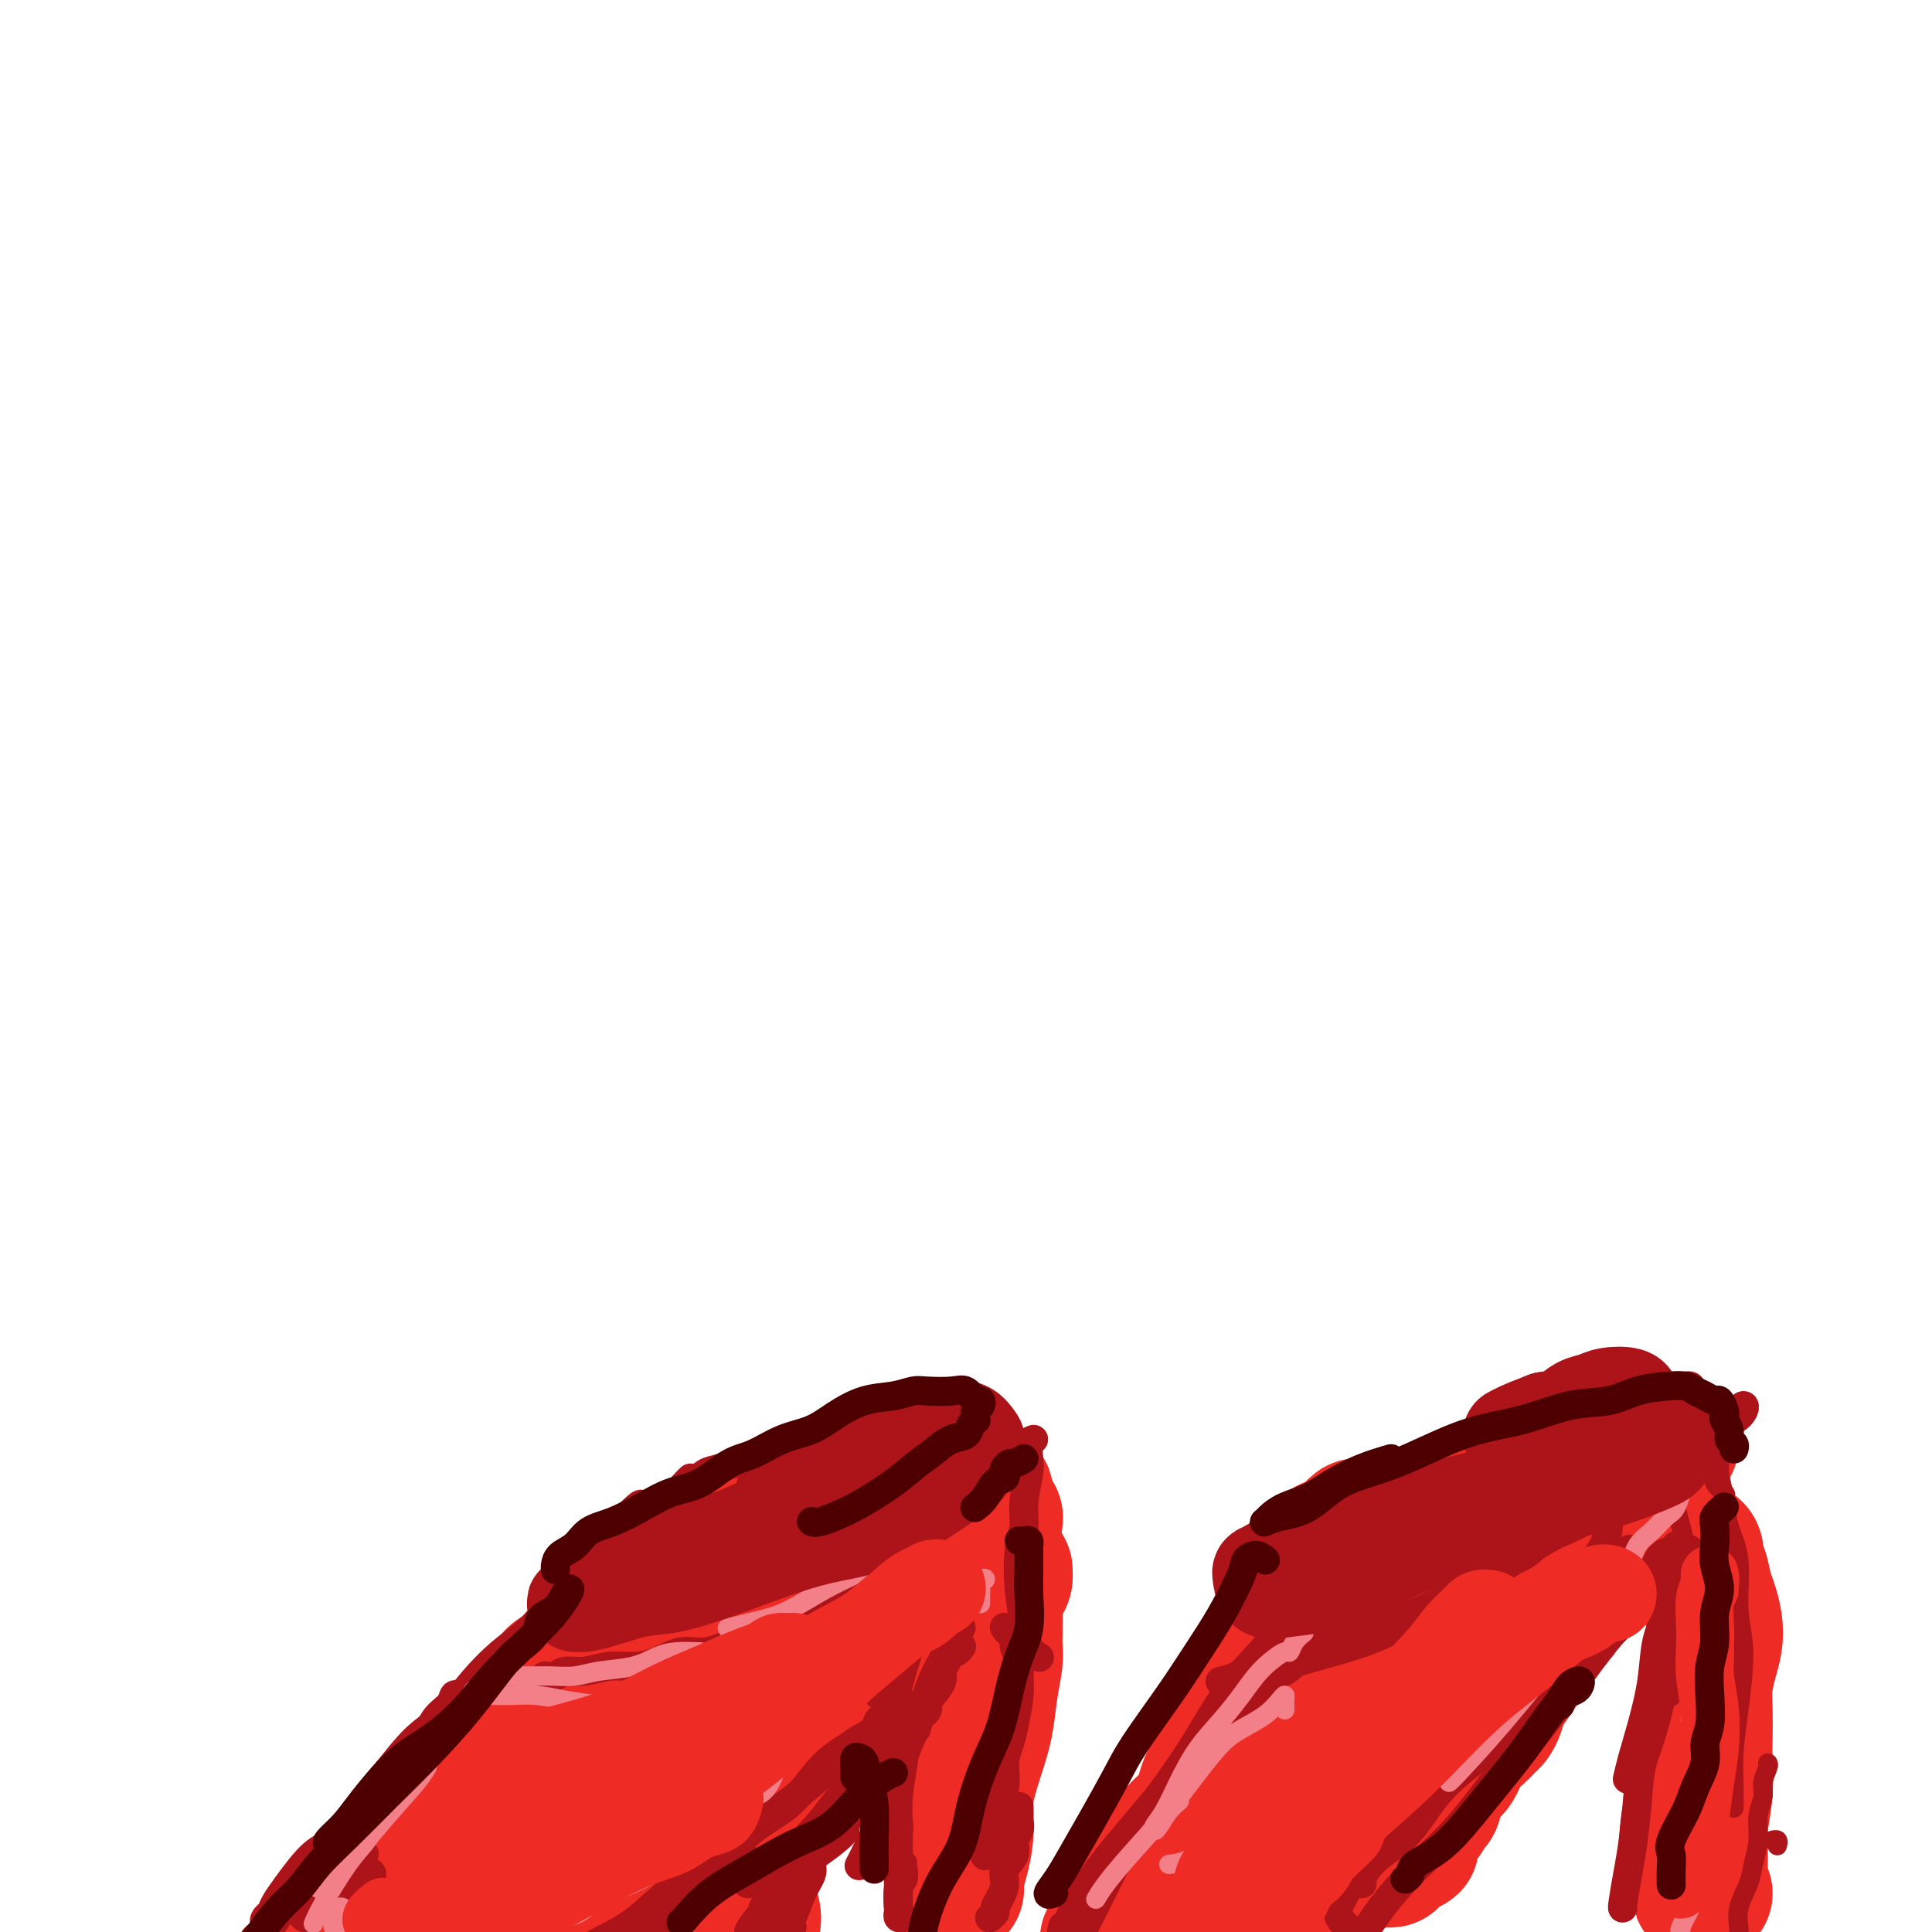 <svg viewBox='0 0 400 400' version='1.1' xmlns='http://www.w3.org/2000/svg' xmlns:xlink='http://www.w3.org/1999/xlink'><g fill='none' stroke='rgb(238,43,36)' stroke-width='28' stroke-linecap='round' stroke-linejoin='round'><path d='M100,368c-0.076,-0.262 -0.152,-0.524 0,-1c0.152,-0.476 0.531,-1.167 1,-2c0.469,-0.833 1.028,-1.809 2,-3c0.972,-1.191 2.356,-2.598 4,-4c1.644,-1.402 3.546,-2.798 5,-4c1.454,-1.202 2.458,-2.210 3,-3c0.542,-0.790 0.622,-1.363 1,-2c0.378,-0.637 1.056,-1.336 1,-1c-0.056,0.336 -0.844,1.709 -2,3c-1.156,1.291 -2.680,2.500 -4,4c-1.320,1.500 -2.436,3.292 -4,5c-1.564,1.708 -3.576,3.333 -6,6c-2.424,2.667 -5.262,6.377 -8,10c-2.738,3.623 -5.378,7.158 -8,10c-2.622,2.842 -5.227,4.990 -7,7c-1.773,2.010 -2.716,3.884 -3,5c-0.284,1.116 0.090,1.476 0,1c-0.090,-0.476 -0.644,-1.788 0,-3c0.644,-1.212 2.487,-2.323 4,-4c1.513,-1.677 2.698,-3.920 4,-6c1.302,-2.080 2.723,-3.999 5,-6c2.277,-2.001 5.411,-4.085 8,-7c2.589,-2.915 4.631,-6.661 7,-9c2.369,-2.339 5.063,-3.269 7,-4c1.937,-0.731 3.116,-1.261 4,-2c0.884,-0.739 1.473,-1.686 2,-2c0.527,-0.314 0.992,0.004 1,0c0.008,-0.004 -0.441,-0.331 -1,0c-0.559,0.331 -1.227,1.320 -2,2c-0.773,0.680 -1.649,1.051 -3,2c-1.351,0.949 -3.175,2.474 -5,4'/><path d='M106,364c-2.557,1.940 -3.951,2.790 -6,5c-2.049,2.210 -4.755,5.781 -8,9c-3.245,3.219 -7.030,6.086 -10,9c-2.970,2.914 -5.124,5.874 -7,8c-1.876,2.126 -3.472,3.418 -4,4c-0.528,0.582 0.014,0.456 0,0c-0.014,-0.456 -0.582,-1.241 0,-2c0.582,-0.759 2.316,-1.494 4,-3c1.684,-1.506 3.319,-3.785 5,-6c1.681,-2.215 3.409,-4.365 6,-6c2.591,-1.635 6.044,-2.755 9,-5c2.956,-2.245 5.415,-5.614 8,-8c2.585,-2.386 5.297,-3.787 7,-5c1.703,-1.213 2.397,-2.236 3,-3c0.603,-0.764 1.116,-1.269 1,-1c-0.116,0.269 -0.861,1.312 -2,2c-1.139,0.688 -2.671,1.019 -4,2c-1.329,0.981 -2.455,2.611 -4,4c-1.545,1.389 -3.508,2.538 -5,4c-1.492,1.462 -2.513,3.237 -4,5c-1.487,1.763 -3.439,3.515 -5,5c-1.561,1.485 -2.731,2.703 -4,4c-1.269,1.297 -2.639,2.674 -4,4c-1.361,1.326 -2.714,2.601 -4,4c-1.286,1.399 -2.505,2.922 -3,4c-0.495,1.078 -0.267,1.712 0,2c0.267,0.288 0.572,0.231 1,0c0.428,-0.231 0.979,-0.638 2,-1c1.021,-0.362 2.510,-0.681 4,-1'/><path d='M82,398c1.967,-0.592 3.385,-2.072 5,-3c1.615,-0.928 3.429,-1.303 6,-2c2.571,-0.697 5.901,-1.715 9,-2c3.099,-0.285 5.968,0.165 9,1c3.032,0.835 6.229,2.056 9,3c2.771,0.944 5.117,1.610 8,2c2.883,0.390 6.303,0.503 9,0c2.697,-0.503 4.669,-1.620 7,-2c2.331,-0.380 5.020,-0.021 7,0c1.980,0.021 3.252,-0.296 4,0c0.748,0.296 0.974,1.204 1,2c0.026,0.796 -0.147,1.481 -1,2c-0.853,0.519 -2.386,0.873 -4,1c-1.614,0.127 -3.309,0.027 -5,0c-1.691,-0.027 -3.377,0.019 -5,0c-1.623,-0.019 -3.182,-0.104 -5,0c-1.818,0.104 -3.895,0.396 -6,0c-2.105,-0.396 -4.237,-1.481 -6,-2c-1.763,-0.519 -3.156,-0.472 -5,-1c-1.844,-0.528 -4.138,-1.631 -6,-2c-1.862,-0.369 -3.293,-0.005 -5,0c-1.707,0.005 -3.689,-0.349 -5,0c-1.311,0.349 -1.951,1.400 -3,2c-1.049,0.600 -2.507,0.750 -3,1c-0.493,0.250 -0.020,0.599 0,1c0.020,0.401 -0.411,0.852 0,1c0.411,0.148 1.665,-0.007 3,0c1.335,0.007 2.749,0.177 4,0c1.251,-0.177 2.337,-0.702 4,-1c1.663,-0.298 3.904,-0.371 6,-1c2.096,-0.629 4.048,-1.815 6,-3'/><path d='M120,395c3.793,-1.298 5.276,-2.042 7,-3c1.724,-0.958 3.689,-2.129 6,-3c2.311,-0.871 4.969,-1.443 7,-2c2.031,-0.557 3.435,-1.101 5,-2c1.565,-0.899 3.290,-2.155 5,-3c1.710,-0.845 3.406,-1.279 5,-2c1.594,-0.721 3.088,-1.730 4,-3c0.912,-1.270 1.244,-2.802 2,-4c0.756,-1.198 1.936,-2.063 3,-3c1.064,-0.937 2.013,-1.947 3,-3c0.987,-1.053 2.013,-2.150 3,-3c0.987,-0.850 1.936,-1.453 3,-2c1.064,-0.547 2.243,-1.039 3,-2c0.757,-0.961 1.091,-2.393 2,-3c0.909,-0.607 2.394,-0.390 3,-1c0.606,-0.610 0.332,-2.046 1,-3c0.668,-0.954 2.277,-1.424 3,-2c0.723,-0.576 0.560,-1.257 1,-2c0.440,-0.743 1.484,-1.547 2,-2c0.516,-0.453 0.505,-0.555 1,-1c0.495,-0.445 1.494,-1.232 2,-2c0.506,-0.768 0.517,-1.515 1,-2c0.483,-0.485 1.439,-0.707 2,-1c0.561,-0.293 0.727,-0.656 1,-1c0.273,-0.344 0.651,-0.670 1,-1c0.349,-0.330 0.667,-0.666 1,-1c0.333,-0.334 0.680,-0.667 1,-1c0.320,-0.333 0.611,-0.667 1,-1c0.389,-0.333 0.874,-0.667 1,-1c0.126,-0.333 -0.107,-0.667 0,-1c0.107,-0.333 0.553,-0.667 1,-1'/><path d='M201,333c6.886,-6.924 3.102,-2.235 2,-1c-1.102,1.235 0.478,-0.983 1,-2c0.522,-1.017 -0.014,-0.833 0,-1c0.014,-0.167 0.578,-0.685 1,-1c0.422,-0.315 0.701,-0.426 1,-1c0.299,-0.574 0.617,-1.611 1,-2c0.383,-0.389 0.831,-0.129 1,0c0.169,0.129 0.060,0.127 0,0c-0.060,-0.127 -0.073,-0.378 0,0c0.073,0.378 0.230,1.385 0,2c-0.230,0.615 -0.846,0.836 -1,1c-0.154,0.164 0.155,0.269 0,1c-0.155,0.731 -0.774,2.086 -1,3c-0.226,0.914 -0.060,1.386 0,2c0.060,0.614 0.013,1.369 0,2c-0.013,0.631 0.008,1.139 0,2c-0.008,0.861 -0.046,2.075 0,3c0.046,0.925 0.176,1.561 0,3c-0.176,1.439 -0.659,3.681 -1,6c-0.341,2.319 -0.539,4.714 -1,7c-0.461,2.286 -1.185,4.464 -2,7c-0.815,2.536 -1.721,5.429 -2,8c-0.279,2.571 0.069,4.818 0,7c-0.069,2.182 -0.554,4.297 -1,6c-0.446,1.703 -0.851,2.992 -1,4c-0.149,1.008 -0.040,1.733 0,2c0.040,0.267 0.011,0.076 0,0c-0.011,-0.076 -0.006,-0.038 0,0'/><path d='M111,366c-0.019,0.309 -0.038,0.618 0,1c0.038,0.382 0.132,0.839 0,1c-0.132,0.161 -0.489,0.028 0,0c0.489,-0.028 1.824,0.050 3,0c1.176,-0.050 2.193,-0.229 4,-1c1.807,-0.771 4.404,-2.133 7,-3c2.596,-0.867 5.191,-1.240 8,-2c2.809,-0.760 5.830,-1.906 8,-3c2.170,-1.094 3.487,-2.136 5,-3c1.513,-0.864 3.222,-1.551 5,-2c1.778,-0.449 3.626,-0.660 5,-1c1.374,-0.340 2.273,-0.810 3,-1c0.727,-0.190 1.283,-0.101 2,0c0.717,0.101 1.595,0.214 2,0c0.405,-0.214 0.337,-0.754 1,-1c0.663,-0.246 2.058,-0.200 3,-1c0.942,-0.800 1.432,-2.448 2,-3c0.568,-0.552 1.213,-0.008 2,0c0.787,0.008 1.717,-0.522 2,-1c0.283,-0.478 -0.082,-0.906 0,-1c0.082,-0.094 0.610,0.146 1,0c0.390,-0.146 0.641,-0.676 1,-1c0.359,-0.324 0.826,-0.441 1,0c0.174,0.441 0.056,1.439 0,2c-0.056,0.561 -0.051,0.686 0,1c0.051,0.314 0.148,0.816 0,1c-0.148,0.184 -0.540,0.050 -1,0c-0.460,-0.050 -0.989,-0.014 -2,0c-1.011,0.014 -2.506,0.007 -4,0'/><path d='M169,348c-1.863,0.588 -3.022,1.557 -5,2c-1.978,0.443 -4.777,0.361 -7,1c-2.223,0.639 -3.872,1.998 -6,3c-2.128,1.002 -4.737,1.645 -7,2c-2.263,0.355 -4.181,0.421 -6,1c-1.819,0.579 -3.538,1.671 -5,2c-1.462,0.329 -2.667,-0.104 -4,0c-1.333,0.104 -2.793,0.746 -4,1c-1.207,0.254 -2.162,0.122 -3,0c-0.838,-0.122 -1.558,-0.233 -2,0c-0.442,0.233 -0.607,0.810 -1,1c-0.393,0.190 -1.016,-0.008 -1,0c0.016,0.008 0.669,0.222 1,0c0.331,-0.222 0.338,-0.879 1,-1c0.662,-0.121 1.977,0.293 3,0c1.023,-0.293 1.752,-1.293 3,-2c1.248,-0.707 3.015,-1.120 5,-2c1.985,-0.880 4.189,-2.227 6,-3c1.811,-0.773 3.230,-0.970 5,-2c1.770,-1.030 3.892,-2.891 6,-4c2.108,-1.109 4.201,-1.466 6,-2c1.799,-0.534 3.303,-1.245 5,-2c1.697,-0.755 3.588,-1.553 5,-2c1.412,-0.447 2.346,-0.542 4,-1c1.654,-0.458 4.028,-1.281 6,-2c1.972,-0.719 3.542,-1.336 5,-2c1.458,-0.664 2.803,-1.374 4,-2c1.197,-0.626 2.245,-1.169 3,-2c0.755,-0.831 1.216,-1.952 2,-3c0.784,-1.048 1.892,-2.024 3,-3'/><path d='M191,326c2.396,-1.828 2.386,-1.397 3,-2c0.614,-0.603 1.852,-2.241 3,-3c1.148,-0.759 2.206,-0.639 3,-1c0.794,-0.361 1.323,-1.203 2,-2c0.677,-0.797 1.502,-1.548 2,-2c0.498,-0.452 0.670,-0.606 1,-1c0.330,-0.394 0.820,-1.029 1,-1c0.180,0.029 0.052,0.723 0,1c-0.052,0.277 -0.026,0.139 0,0'/><path d='M272,322c-0.393,-0.083 -0.786,-0.167 -1,0c-0.214,0.167 -0.250,0.583 0,1c0.250,0.417 0.786,0.833 1,1c0.214,0.167 0.107,0.083 0,0'/><path d='M282,316c-0.452,0.017 -0.904,0.034 -1,0c-0.096,-0.034 0.164,-0.119 0,0c-0.164,0.119 -0.753,0.442 -1,1c-0.247,0.558 -0.153,1.351 0,2c0.153,0.649 0.366,1.154 0,2c-0.366,0.846 -1.312,2.033 -2,4c-0.688,1.967 -1.118,4.713 -2,7c-0.882,2.287 -2.216,4.115 -3,6c-0.784,1.885 -1.017,3.828 -2,6c-0.983,2.172 -2.714,4.573 -4,7c-1.286,2.427 -2.125,4.879 -3,7c-0.875,2.121 -1.786,3.911 -3,6c-1.214,2.089 -2.732,4.479 -4,7c-1.268,2.521 -2.287,5.175 -3,7c-0.713,1.825 -1.119,2.820 -2,4c-0.881,1.180 -2.237,2.543 -3,4c-0.763,1.457 -0.933,3.006 -1,4c-0.067,0.994 -0.030,1.433 0,2c0.030,0.567 0.054,1.264 0,1c-0.054,-0.264 -0.187,-1.488 0,-2c0.187,-0.512 0.695,-0.313 1,-1c0.305,-0.687 0.406,-2.259 1,-3c0.594,-0.741 1.679,-0.649 2,-1c0.321,-0.351 -0.122,-1.144 0,-2c0.122,-0.856 0.811,-1.773 1,-2c0.189,-0.227 -0.121,0.238 0,0c0.121,-0.238 0.671,-1.177 1,-2c0.329,-0.823 0.435,-1.529 1,-2c0.565,-0.471 1.590,-0.706 2,-1c0.410,-0.294 0.205,-0.647 0,-1'/><path d='M257,376c1.623,-2.784 1.181,-1.243 1,-1c-0.181,0.243 -0.100,-0.811 0,-1c0.100,-0.189 0.219,0.488 0,1c-0.219,0.512 -0.777,0.861 -1,1c-0.223,0.139 -0.112,0.070 0,0'/><path d='M253,391c0.335,0.008 0.669,0.016 1,0c0.331,-0.016 0.658,-0.057 1,0c0.342,0.057 0.700,0.211 1,0c0.300,-0.211 0.541,-0.788 1,-1c0.459,-0.212 1.137,-0.060 2,0c0.863,0.060 1.911,0.027 3,0c1.089,-0.027 2.220,-0.049 3,0c0.780,0.049 1.210,0.167 2,0c0.790,-0.167 1.942,-0.619 3,-1c1.058,-0.381 2.022,-0.689 3,-1c0.978,-0.311 1.968,-0.623 3,-1c1.032,-0.377 2.104,-0.819 3,-1c0.896,-0.181 1.616,-0.101 2,0c0.384,0.101 0.432,0.223 1,0c0.568,-0.223 1.658,-0.792 2,-1c0.342,-0.208 -0.062,-0.055 0,0c0.062,0.055 0.590,0.012 1,0c0.410,-0.012 0.701,0.008 1,0c0.299,-0.008 0.606,-0.043 1,0c0.394,0.043 0.875,0.166 1,0c0.125,-0.166 -0.107,-0.619 0,-1c0.107,-0.381 0.554,-0.691 1,-1'/><path d='M289,383c5.803,-1.472 2.309,-1.153 1,-1c-1.309,0.153 -0.435,0.141 0,0c0.435,-0.141 0.431,-0.409 1,-1c0.569,-0.591 1.711,-1.503 2,-2c0.289,-0.497 -0.275,-0.577 0,-1c0.275,-0.423 1.390,-1.189 2,-2c0.610,-0.811 0.715,-1.666 1,-2c0.285,-0.334 0.751,-0.148 1,-1c0.249,-0.852 0.280,-2.743 1,-4c0.720,-1.257 2.129,-1.880 3,-3c0.871,-1.120 1.203,-2.736 2,-4c0.797,-1.264 2.058,-2.176 3,-3c0.942,-0.824 1.565,-1.561 2,-2c0.435,-0.439 0.683,-0.582 1,-1c0.317,-0.418 0.703,-1.112 1,-2c0.297,-0.888 0.504,-1.971 1,-3c0.496,-1.029 1.283,-2.004 2,-3c0.717,-0.996 1.366,-2.013 2,-3c0.634,-0.987 1.253,-1.945 2,-3c0.747,-1.055 1.623,-2.206 2,-3c0.377,-0.794 0.257,-1.232 1,-2c0.743,-0.768 2.350,-1.867 3,-3c0.650,-1.133 0.344,-2.299 1,-3c0.656,-0.701 2.275,-0.936 3,-2c0.725,-1.064 0.558,-2.958 1,-4c0.442,-1.042 1.495,-1.231 2,-2c0.505,-0.769 0.464,-2.118 1,-3c0.536,-0.882 1.649,-1.298 2,-2c0.351,-0.702 -0.059,-1.689 0,-2c0.059,-0.311 0.588,0.054 1,0c0.412,-0.054 0.706,-0.527 1,-1'/><path d='M335,315c7.294,-10.615 2.529,-3.153 1,-1c-1.529,2.153 0.179,-1.003 1,-2c0.821,-0.997 0.756,0.164 1,0c0.244,-0.164 0.797,-1.652 1,-2c0.203,-0.348 0.055,0.445 0,1c-0.055,0.555 -0.016,0.873 0,1c0.016,0.127 0.008,0.064 0,0'/><path d='M349,320c-0.233,-0.061 -0.466,-0.123 0,0c0.466,0.123 1.630,0.430 2,1c0.370,0.570 -0.055,1.404 0,2c0.055,0.596 0.590,0.953 1,2c0.410,1.047 0.696,2.785 1,4c0.304,1.215 0.628,1.906 1,3c0.372,1.094 0.793,2.590 1,4c0.207,1.410 0.199,2.734 0,4c-0.199,1.266 -0.590,2.475 -1,4c-0.410,1.525 -0.841,3.367 -1,5c-0.159,1.633 -0.046,3.056 0,5c0.046,1.944 0.027,4.409 0,6c-0.027,1.591 -0.060,2.307 0,4c0.060,1.693 0.212,4.364 0,7c-0.212,2.636 -0.789,5.239 -1,7c-0.211,1.761 -0.058,2.682 0,4c0.058,1.318 0.019,3.033 0,4c-0.019,0.967 -0.019,1.187 0,2c0.019,0.813 0.057,2.218 0,3c-0.057,0.782 -0.208,0.941 0,1c0.208,0.059 0.774,0.017 1,0c0.226,-0.017 0.113,-0.008 0,0'/><path d='M282,317c-0.356,-0.086 -0.711,-0.172 -1,0c-0.289,0.172 -0.510,0.602 -1,1c-0.490,0.398 -1.248,0.762 -2,1c-0.752,0.238 -1.498,0.349 -2,1c-0.502,0.651 -0.759,1.842 -1,3c-0.241,1.158 -0.466,2.282 -1,4c-0.534,1.718 -1.378,4.031 -2,6c-0.622,1.969 -1.024,3.594 -2,5c-0.976,1.406 -2.527,2.592 -4,4c-1.473,1.408 -2.867,3.039 -4,5c-1.133,1.961 -2.004,4.253 -3,6c-0.996,1.747 -2.116,2.950 -3,4c-0.884,1.050 -1.532,1.946 -2,3c-0.468,1.054 -0.757,2.267 -1,3c-0.243,0.733 -0.439,0.986 -1,2c-0.561,1.014 -1.487,2.789 -2,4c-0.513,1.211 -0.615,1.858 -1,3c-0.385,1.142 -1.055,2.778 -2,4c-0.945,1.222 -2.165,2.028 -3,3c-0.835,0.972 -1.286,2.108 -2,3c-0.714,0.892 -1.692,1.538 -2,2c-0.308,0.462 0.055,0.740 0,1c-0.055,0.260 -0.527,0.504 -1,1c-0.473,0.496 -0.948,1.245 -1,2c-0.052,0.755 0.319,1.515 0,2c-0.319,0.485 -1.329,0.693 -2,1c-0.671,0.307 -1.003,0.712 -1,1c0.003,0.288 0.341,0.459 0,1c-0.341,0.541 -1.361,1.453 -2,2c-0.639,0.547 -0.897,0.728 -1,1c-0.103,0.272 -0.052,0.636 0,1'/><path d='M232,397c-5.703,9.113 -0.960,2.397 1,0c1.960,-2.397 1.136,-0.475 1,0c-0.136,0.475 0.415,-0.498 1,-1c0.585,-0.502 1.202,-0.533 2,-1c0.798,-0.467 1.775,-1.369 3,-2c1.225,-0.631 2.698,-0.989 4,-2c1.302,-1.011 2.433,-2.673 4,-4c1.567,-1.327 3.571,-2.318 6,-3c2.429,-0.682 5.282,-1.057 8,-2c2.718,-0.943 5.300,-2.456 8,-4c2.700,-1.544 5.518,-3.119 8,-5c2.482,-1.881 4.628,-4.069 7,-6c2.372,-1.931 4.970,-3.605 7,-5c2.030,-1.395 3.492,-2.511 5,-4c1.508,-1.489 3.061,-3.349 4,-5c0.939,-1.651 1.264,-3.092 2,-5c0.736,-1.908 1.884,-4.283 3,-6c1.116,-1.717 2.199,-2.775 3,-4c0.801,-1.225 1.319,-2.617 2,-4c0.681,-1.383 1.524,-2.755 2,-4c0.476,-1.245 0.583,-2.361 1,-3c0.417,-0.639 1.142,-0.801 1,-1c-0.142,-0.199 -1.151,-0.435 -2,0c-0.849,0.435 -1.536,1.540 -3,3c-1.464,1.460 -3.704,3.274 -6,5c-2.296,1.726 -4.648,3.363 -7,5'/><path d='M297,339c-3.912,2.786 -5.193,3.753 -8,6c-2.807,2.247 -7.141,5.776 -11,9c-3.859,3.224 -7.243,6.143 -10,8c-2.757,1.857 -4.888,2.651 -6,3c-1.112,0.349 -1.206,0.253 -1,0c0.206,-0.253 0.712,-0.662 2,-2c1.288,-1.338 3.357,-3.604 6,-6c2.643,-2.396 5.861,-4.921 9,-8c3.139,-3.079 6.199,-6.713 10,-10c3.801,-3.287 8.343,-6.229 12,-9c3.657,-2.771 6.427,-5.373 9,-7c2.573,-1.627 4.948,-2.279 6,-3c1.052,-0.721 0.782,-1.512 1,-2c0.218,-0.488 0.926,-0.674 1,-1c0.074,-0.326 -0.485,-0.791 -1,-1c-0.515,-0.209 -0.987,-0.163 -2,0c-1.013,0.163 -2.567,0.443 -4,1c-1.433,0.557 -2.746,1.393 -4,2c-1.254,0.607 -2.450,0.986 -4,1c-1.550,0.014 -3.454,-0.336 -5,0c-1.546,0.336 -2.733,1.359 -4,2c-1.267,0.641 -2.615,0.900 -4,1c-1.385,0.100 -2.805,0.042 -4,0c-1.195,-0.042 -2.163,-0.067 -3,0c-0.837,0.067 -1.544,0.224 -2,0c-0.456,-0.224 -0.661,-0.831 -1,-1c-0.339,-0.169 -0.813,0.099 -1,0c-0.187,-0.099 -0.089,-0.565 0,-1c0.089,-0.435 0.168,-0.839 0,-1c-0.168,-0.161 -0.584,-0.081 -1,0'/><path d='M277,320c-1.995,-0.460 -0.982,-0.111 -1,0c-0.018,0.111 -1.065,-0.015 -1,0c0.065,0.015 1.243,0.173 2,0c0.757,-0.173 1.094,-0.676 2,-1c0.906,-0.324 2.380,-0.469 4,-1c1.620,-0.531 3.384,-1.448 5,-2c1.616,-0.552 3.082,-0.741 5,-1c1.918,-0.259 4.288,-0.590 6,-1c1.712,-0.410 2.767,-0.899 4,-1c1.233,-0.101 2.644,0.185 4,0c1.356,-0.185 2.658,-0.843 4,-1c1.342,-0.157 2.723,0.186 4,0c1.277,-0.186 2.449,-0.900 4,-2c1.551,-1.100 3.480,-2.586 5,-3c1.520,-0.414 2.632,0.244 4,0c1.368,-0.244 2.992,-1.390 4,-2c1.008,-0.610 1.398,-0.684 2,-1c0.602,-0.316 1.414,-0.873 2,-1c0.586,-0.127 0.945,0.177 1,0c0.055,-0.177 -0.192,-0.836 0,-1c0.192,-0.164 0.825,0.166 1,0c0.175,-0.166 -0.107,-0.828 0,-1c0.107,-0.172 0.603,0.146 1,0c0.397,-0.146 0.695,-0.757 1,-1c0.305,-0.243 0.618,-0.117 1,0c0.382,0.117 0.834,0.224 1,0c0.166,-0.224 0.048,-0.778 0,-1c-0.048,-0.222 -0.024,-0.111 0,0'/><path d='M342,299c4.355,-2.011 1.741,-0.539 1,0c-0.741,0.539 0.389,0.144 1,0c0.611,-0.144 0.703,-0.039 1,0c0.297,0.039 0.799,0.011 1,0c0.201,-0.011 0.100,-0.006 0,0'/><path d='M116,348c-0.443,-0.416 -0.887,-0.831 -1,-1c-0.113,-0.169 0.103,-0.091 0,0c-0.103,0.091 -0.526,0.194 0,0c0.526,-0.194 2.001,-0.685 3,-1c0.999,-0.315 1.521,-0.454 3,-1c1.479,-0.546 3.915,-1.497 6,-2c2.085,-0.503 3.821,-0.556 6,-1c2.179,-0.444 4.802,-1.278 7,-2c2.198,-0.722 3.969,-1.332 6,-2c2.031,-0.668 4.320,-1.394 6,-2c1.680,-0.606 2.749,-1.092 4,-2c1.251,-0.908 2.683,-2.240 4,-3c1.317,-0.760 2.519,-0.949 4,-2c1.481,-1.051 3.242,-2.963 5,-4c1.758,-1.037 3.512,-1.199 5,-2c1.488,-0.801 2.709,-2.242 4,-3c1.291,-0.758 2.652,-0.832 4,-1c1.348,-0.168 2.682,-0.431 4,-1c1.318,-0.569 2.619,-1.444 4,-2c1.381,-0.556 2.842,-0.793 4,-1c1.158,-0.207 2.013,-0.384 3,-1c0.987,-0.616 2.108,-1.671 3,-2c0.892,-0.329 1.557,0.070 2,0c0.443,-0.070 0.666,-0.607 1,-1c0.334,-0.393 0.780,-0.642 1,-1c0.220,-0.358 0.214,-0.825 0,-1c-0.214,-0.175 -0.635,-0.057 -1,0c-0.365,0.057 -0.675,0.054 -1,0c-0.325,-0.054 -0.664,-0.158 -1,0c-0.336,0.158 -0.668,0.579 -1,1'/><path d='M200,310c-0.412,-0.199 0.058,-0.198 0,0c-0.058,0.198 -0.646,0.593 -1,1c-0.354,0.407 -0.476,0.828 -1,1c-0.524,0.172 -1.451,0.096 -2,0c-0.549,-0.096 -0.722,-0.211 -1,0c-0.278,0.211 -0.663,0.747 -1,1c-0.337,0.253 -0.628,0.224 -1,0c-0.372,-0.224 -0.825,-0.642 -1,-1c-0.175,-0.358 -0.071,-0.655 0,-1c0.071,-0.345 0.109,-0.737 0,-1c-0.109,-0.263 -0.365,-0.396 0,-1c0.365,-0.604 1.349,-1.680 2,-2c0.651,-0.320 0.968,0.115 1,0c0.032,-0.115 -0.220,-0.779 0,-1c0.220,-0.221 0.912,0.000 1,0c0.088,-0.000 -0.428,-0.223 -1,0c-0.572,0.223 -1.199,0.891 -2,1c-0.801,0.109 -1.777,-0.339 -3,0c-1.223,0.339 -2.693,1.467 -4,2c-1.307,0.533 -2.449,0.471 -4,1c-1.551,0.529 -3.510,1.647 -5,2c-1.490,0.353 -2.513,-0.060 -4,0c-1.487,0.060 -3.440,0.593 -5,1c-1.560,0.407 -2.727,0.690 -4,1c-1.273,0.310 -2.651,0.649 -4,1c-1.349,0.351 -2.667,0.716 -4,1c-1.333,0.284 -2.680,0.488 -4,1c-1.320,0.512 -2.611,1.333 -4,2c-1.389,0.667 -2.874,1.180 -4,2c-1.126,0.820 -1.893,1.949 -3,3c-1.107,1.051 -2.553,2.026 -4,3'/><path d='M137,327c-3.084,2.027 -3.292,2.093 -4,3c-0.708,0.907 -1.914,2.655 -3,4c-1.086,1.345 -2.052,2.287 -3,3c-0.948,0.713 -1.879,1.198 -3,2c-1.121,0.802 -2.433,1.923 -3,3c-0.567,1.077 -0.389,2.111 -1,3c-0.611,0.889 -2.011,1.632 -3,3c-0.989,1.368 -1.568,3.361 -2,5c-0.432,1.639 -0.718,2.922 -1,4c-0.282,1.078 -0.560,1.949 -1,3c-0.440,1.051 -1.042,2.283 -1,3c0.042,0.717 0.726,0.919 1,1c0.274,0.081 0.137,0.040 0,0'/></g>
<g fill='none' stroke='rgb(173,20,25)' stroke-width='6' stroke-linecap='round' stroke-linejoin='round'><path d='M97,351c-0.337,-0.012 -0.674,-0.024 -1,0c-0.326,0.024 -0.640,0.085 -1,0c-0.360,-0.085 -0.766,-0.315 -1,0c-0.234,0.315 -0.295,1.174 -1,2c-0.705,0.826 -2.054,1.619 -3,3c-0.946,1.381 -1.487,3.349 -3,5c-1.513,1.651 -3.996,2.986 -6,5c-2.004,2.014 -3.530,4.707 -5,7c-1.470,2.293 -2.886,4.187 -4,6c-1.114,1.813 -1.927,3.545 -3,5c-1.073,1.455 -2.407,2.632 -4,4c-1.593,1.368 -3.446,2.927 -5,5c-1.554,2.073 -2.808,4.659 -4,6c-1.192,1.341 -2.321,1.438 -3,2c-0.679,0.562 -0.908,1.589 -1,2c-0.092,0.411 -0.046,0.205 0,0'/><path d='M84,365c0.168,-0.092 0.337,-0.183 0,0c-0.337,0.183 -1.178,0.642 -2,1c-0.822,0.358 -1.625,0.617 -2,1c-0.375,0.383 -0.322,0.892 -1,2c-0.678,1.108 -2.085,2.816 -3,4c-0.915,1.184 -1.337,1.843 -2,3c-0.663,1.157 -1.568,2.813 -3,4c-1.432,1.187 -3.392,1.904 -5,3c-1.608,1.096 -2.865,2.569 -4,4c-1.135,1.431 -2.148,2.818 -3,4c-0.852,1.182 -1.542,2.157 -2,3c-0.458,0.843 -0.685,1.554 -1,2c-0.315,0.446 -0.719,0.627 -1,1c-0.281,0.373 -0.439,0.939 0,1c0.439,0.061 1.475,-0.384 2,-1c0.525,-0.616 0.540,-1.404 1,-2c0.460,-0.596 1.364,-1.001 2,-2c0.636,-0.999 1.004,-2.592 2,-4c0.996,-1.408 2.621,-2.631 4,-4c1.379,-1.369 2.513,-2.884 4,-5c1.487,-2.116 3.327,-4.833 5,-7c1.673,-2.167 3.180,-3.783 5,-6c1.820,-2.217 3.953,-5.035 6,-7c2.047,-1.965 4.010,-3.076 6,-5c1.990,-1.924 4.008,-4.659 6,-7c1.992,-2.341 3.956,-4.288 6,-6c2.044,-1.712 4.166,-3.191 6,-5c1.834,-1.809 3.378,-3.949 5,-6c1.622,-2.051 3.320,-4.015 5,-6c1.680,-1.985 3.340,-3.993 5,-6'/><path d='M125,319c11.942,-12.832 6.797,-5.911 6,-4c-0.797,1.911 2.753,-1.187 5,-3c2.247,-1.813 3.190,-2.342 4,-3c0.810,-0.658 1.487,-1.446 2,-2c0.513,-0.554 0.861,-0.872 1,-1c0.139,-0.128 0.070,-0.064 0,0'/><path d='M116,326c-0.033,-0.283 -0.066,-0.566 0,-1c0.066,-0.434 0.232,-1.018 1,-2c0.768,-0.982 2.138,-2.360 3,-3c0.862,-0.640 1.217,-0.542 2,-1c0.783,-0.458 1.993,-1.473 3,-2c1.007,-0.527 1.810,-0.565 3,-1c1.190,-0.435 2.766,-1.267 4,-2c1.234,-0.733 2.126,-1.366 3,-2c0.874,-0.634 1.732,-1.269 3,-2c1.268,-0.731 2.947,-1.559 4,-2c1.053,-0.441 1.479,-0.496 2,-1c0.521,-0.504 1.135,-1.455 2,-2c0.865,-0.545 1.980,-0.682 3,-1c1.020,-0.318 1.946,-0.818 3,-1c1.054,-0.182 2.235,-0.048 3,0c0.765,0.048 1.115,0.010 2,0c0.885,-0.010 2.304,0.008 3,0c0.696,-0.008 0.667,-0.044 1,0c0.333,0.044 1.028,0.167 2,0c0.972,-0.167 2.222,-0.623 3,-1c0.778,-0.377 1.084,-0.676 2,-1c0.916,-0.324 2.441,-0.675 4,-1c1.559,-0.325 3.150,-0.626 4,-1c0.850,-0.374 0.957,-0.821 1,-1c0.043,-0.179 0.021,-0.089 0,0'/><path d='M206,298c0.501,-0.015 1.003,-0.031 1,0c-0.003,0.031 -0.509,0.108 -1,1c-0.491,0.892 -0.966,2.598 -2,4c-1.034,1.402 -2.626,2.502 -4,4c-1.374,1.498 -2.529,3.396 -4,5c-1.471,1.604 -3.260,2.913 -5,4c-1.740,1.087 -3.433,1.951 -5,3c-1.567,1.049 -3.008,2.281 -5,4c-1.992,1.719 -4.536,3.924 -6,5c-1.464,1.076 -1.847,1.022 -2,1c-0.153,-0.022 -0.077,-0.011 0,0'/><path d='M197,312c-0.051,0.051 -0.101,0.102 0,0c0.101,-0.102 0.355,-0.358 0,0c-0.355,0.358 -1.318,1.330 -2,2c-0.682,0.670 -1.082,1.039 -2,2c-0.918,0.961 -2.353,2.513 -4,4c-1.647,1.487 -3.507,2.908 -5,4c-1.493,1.092 -2.618,1.855 -4,3c-1.382,1.145 -3.019,2.673 -5,4c-1.981,1.327 -4.306,2.452 -6,3c-1.694,0.548 -2.756,0.519 -4,1c-1.244,0.481 -2.670,1.472 -4,2c-1.330,0.528 -2.564,0.593 -4,1c-1.436,0.407 -3.076,1.157 -5,2c-1.924,0.843 -4.134,1.780 -6,2c-1.866,0.220 -3.387,-0.277 -5,0c-1.613,0.277 -3.318,1.327 -5,2c-1.682,0.673 -3.342,0.969 -5,1c-1.658,0.031 -3.313,-0.202 -5,0c-1.687,0.202 -3.405,0.839 -5,1c-1.595,0.161 -3.067,-0.153 -4,0c-0.933,0.153 -1.328,0.772 -2,1c-0.672,0.228 -1.621,0.065 -2,0c-0.379,-0.065 -0.190,-0.033 0,0'/><path d='M214,298c-0.414,0.134 -0.828,0.268 -1,1c-0.172,0.732 -0.102,2.061 0,3c0.102,0.939 0.237,1.488 0,3c-0.237,1.512 -0.845,3.989 -1,6c-0.155,2.011 0.142,3.557 0,5c-0.142,1.443 -0.724,2.783 -1,5c-0.276,2.217 -0.245,5.312 0,8c0.245,2.688 0.705,4.968 1,7c0.295,2.032 0.426,3.816 1,5c0.574,1.184 1.593,1.767 2,2c0.407,0.233 0.204,0.117 0,0'/><path d='M210,338c-0.308,0.116 -0.616,0.232 -1,0c-0.384,-0.232 -0.845,-0.811 -1,-1c-0.155,-0.189 -0.004,0.012 0,0c0.004,-0.012 -0.139,-0.237 0,0c0.139,0.237 0.559,0.938 1,1c0.441,0.062 0.904,-0.513 1,0c0.096,0.513 -0.173,2.115 0,3c0.173,0.885 0.790,1.055 1,2c0.210,0.945 0.014,2.667 0,4c-0.014,1.333 0.156,2.276 0,4c-0.156,1.724 -0.637,4.228 -1,6c-0.363,1.772 -0.608,2.813 -1,4c-0.392,1.187 -0.932,2.522 -1,4c-0.068,1.478 0.335,3.101 0,5c-0.335,1.899 -1.409,4.076 -2,6c-0.591,1.924 -0.697,3.595 -1,5c-0.303,1.405 -0.801,2.544 -1,3c-0.199,0.456 -0.100,0.228 0,0'/><path d='M211,374c0.009,0.782 0.019,1.563 0,2c-0.019,0.437 -0.065,0.529 0,1c0.065,0.471 0.243,1.322 0,2c-0.243,0.678 -0.905,1.182 -1,2c-0.095,0.818 0.377,1.949 0,3c-0.377,1.051 -1.603,2.022 -2,3c-0.397,0.978 0.033,1.965 0,3c-0.033,1.035 -0.531,2.120 -1,3c-0.469,0.880 -0.909,1.555 -1,2c-0.091,0.445 0.168,0.658 0,1c-0.168,0.342 -0.762,0.812 -1,1c-0.238,0.188 -0.119,0.094 0,0'/><path d='M187,388c-0.002,-0.293 -0.004,-0.586 0,-1c0.004,-0.414 0.015,-0.948 0,-1c-0.015,-0.052 -0.056,0.377 0,1c0.056,0.623 0.210,1.439 0,2c-0.210,0.561 -0.785,0.868 -1,2c-0.215,1.132 -0.072,3.088 0,4c0.072,0.912 0.071,0.781 0,1c-0.071,0.219 -0.211,0.790 0,1c0.211,0.210 0.775,0.060 1,0c0.225,-0.060 0.113,-0.030 0,0'/><path d='M186,371c0.113,-0.705 0.225,-1.411 0,-2c-0.225,-0.589 -0.789,-1.063 -1,-1c-0.211,0.063 -0.071,0.663 0,1c0.071,0.337 0.072,0.411 0,1c-0.072,0.589 -0.215,1.693 0,3c0.215,1.307 0.790,2.815 1,4c0.210,1.185 0.056,2.045 0,3c-0.056,0.955 -0.015,2.003 0,3c0.015,0.997 0.004,1.942 0,3c-0.004,1.058 -0.001,2.229 0,3c0.001,0.771 0.000,1.141 0,2c-0.000,0.859 -0.000,2.208 0,3c0.000,0.792 -0.000,1.028 0,1c0.000,-0.028 0.000,-0.319 0,-1c-0.000,-0.681 -0.001,-1.750 0,-3c0.001,-1.250 0.004,-2.680 0,-4c-0.004,-1.320 -0.014,-2.530 0,-4c0.014,-1.470 0.053,-3.198 0,-5c-0.053,-1.802 -0.196,-3.676 0,-6c0.196,-2.324 0.732,-5.098 1,-7c0.268,-1.902 0.268,-2.933 0,-4c-0.268,-1.067 -0.803,-2.170 -1,-3c-0.197,-0.830 -0.056,-1.385 0,-2c0.056,-0.615 0.026,-1.288 0,-2c-0.026,-0.712 -0.048,-1.462 0,-2c0.048,-0.538 0.168,-0.862 0,-1c-0.168,-0.138 -0.622,-0.088 -1,0c-0.378,0.088 -0.679,0.216 -1,0c-0.321,-0.216 -0.663,-0.776 -1,-1c-0.337,-0.224 -0.668,-0.112 -1,0'/><path d='M182,350c-0.684,0.085 -0.395,0.797 0,1c0.395,0.203 0.894,-0.105 1,0c0.106,0.105 -0.182,0.622 0,1c0.182,0.378 0.834,0.617 1,1c0.166,0.383 -0.153,0.910 0,1c0.153,0.090 0.780,-0.258 1,0c0.220,0.258 0.034,1.120 0,2c-0.034,0.880 0.085,1.776 0,3c-0.085,1.224 -0.375,2.775 -1,4c-0.625,1.225 -1.586,2.126 -2,3c-0.414,0.874 -0.283,1.723 -1,3c-0.717,1.277 -2.283,2.983 -3,4c-0.717,1.017 -0.584,1.345 -1,2c-0.416,0.655 -1.381,1.638 -2,2c-0.619,0.362 -0.891,0.103 -1,0c-0.109,-0.103 -0.054,-0.052 0,0'/><path d='M185,361c-0.017,-0.442 -0.034,-0.884 0,-1c0.034,-0.116 0.119,0.096 0,0c-0.119,-0.096 -0.443,-0.498 -1,0c-0.557,0.498 -1.348,1.896 -2,3c-0.652,1.104 -1.165,1.913 -2,3c-0.835,1.087 -1.991,2.452 -3,4c-1.009,1.548 -1.871,3.277 -3,5c-1.129,1.723 -2.524,3.439 -4,5c-1.476,1.561 -3.033,2.968 -4,4c-0.967,1.032 -1.345,1.688 -2,3c-0.655,1.312 -1.588,3.279 -2,4c-0.412,0.721 -0.303,0.194 0,0c0.303,-0.194 0.801,-0.055 1,0c0.199,0.055 0.100,0.028 0,0'/><path d='M174,375c-0.011,-0.238 -0.023,-0.476 0,-1c0.023,-0.524 0.079,-1.335 0,-1c-0.079,0.335 -0.295,1.815 -1,3c-0.705,1.185 -1.901,2.075 -3,3c-1.099,0.925 -2.103,1.884 -3,3c-0.897,1.116 -1.688,2.388 -3,4c-1.312,1.612 -3.146,3.564 -4,5c-0.854,1.436 -0.729,2.356 -1,3c-0.271,0.644 -0.937,1.012 -1,1c-0.063,-0.012 0.478,-0.405 1,-1c0.522,-0.595 1.025,-1.391 2,-3c0.975,-1.609 2.421,-4.031 3,-5c0.579,-0.969 0.289,-0.484 0,0'/><path d='M173,379c0.272,0.043 0.545,0.085 1,0c0.455,-0.085 1.094,-0.298 1,0c-0.094,0.298 -0.920,1.107 -2,2c-1.080,0.893 -2.414,1.870 -4,3c-1.586,1.130 -3.423,2.415 -5,4c-1.577,1.585 -2.895,3.472 -4,5c-1.105,1.528 -1.997,2.698 -3,4c-1.003,1.302 -2.116,2.735 -2,3c0.116,0.265 1.462,-0.639 2,-1c0.538,-0.361 0.269,-0.181 0,0'/><path d='M172,380c-0.530,0.091 -1.060,0.182 -2,1c-0.940,0.818 -2.291,2.363 -4,4c-1.709,1.637 -3.778,3.367 -5,5c-1.222,1.633 -1.598,3.171 -2,4c-0.402,0.829 -0.829,0.951 -1,1c-0.171,0.049 -0.085,0.024 0,0'/><path d='M191,354c-0.441,-0.161 -0.882,-0.322 -1,0c-0.118,0.322 0.089,1.128 0,2c-0.089,0.872 -0.472,1.810 -1,3c-0.528,1.190 -1.199,2.631 -2,5c-0.801,2.369 -1.730,5.666 -3,9c-1.270,3.334 -2.880,6.705 -4,9c-1.120,2.295 -1.748,3.513 -2,4c-0.252,0.487 -0.126,0.244 0,0'/><path d='M172,379c-0.620,0.470 -1.240,0.939 -2,1c-0.760,0.061 -1.661,-0.287 -2,0c-0.339,0.287 -0.116,1.209 0,2c0.116,0.791 0.126,1.451 0,2c-0.126,0.549 -0.389,0.989 -1,2c-0.611,1.011 -1.572,2.594 -2,4c-0.428,1.406 -0.323,2.634 -1,4c-0.677,1.366 -2.137,2.869 -3,4c-0.863,1.131 -1.130,1.889 -1,2c0.130,0.111 0.655,-0.426 1,-1c0.345,-0.574 0.509,-1.185 1,-2c0.491,-0.815 1.310,-1.836 2,-3c0.690,-1.164 1.251,-2.473 2,-4c0.749,-1.527 1.687,-3.272 2,-4c0.313,-0.728 0.001,-0.440 0,0c-0.001,0.440 0.310,1.032 0,2c-0.310,0.968 -1.239,2.312 -2,4c-0.761,1.688 -1.353,3.720 -2,5c-0.647,1.280 -1.350,1.807 -2,3c-0.650,1.193 -1.246,3.052 -1,3c0.246,-0.052 1.336,-2.014 2,-3c0.664,-0.986 0.904,-0.996 1,-1c0.096,-0.004 0.048,-0.002 0,0'/><path d='M185,362c-0.095,-0.356 -0.191,-0.711 0,-1c0.191,-0.289 0.668,-0.511 1,-1c0.332,-0.489 0.520,-1.244 1,-2c0.480,-0.756 1.253,-1.512 2,-2c0.747,-0.488 1.470,-0.706 2,-1c0.530,-0.294 0.868,-0.663 1,-1c0.132,-0.337 0.059,-0.643 0,-1c-0.059,-0.357 -0.104,-0.767 0,-1c0.104,-0.233 0.357,-0.291 1,-1c0.643,-0.709 1.678,-2.070 2,-3c0.322,-0.930 -0.068,-1.430 0,-2c0.068,-0.570 0.593,-1.211 1,-2c0.407,-0.789 0.697,-1.727 1,-2c0.303,-0.273 0.620,0.119 1,0c0.380,-0.119 0.823,-0.748 1,-1c0.177,-0.252 0.089,-0.126 0,0'/><path d='M199,337c-0.322,0.515 -0.644,1.029 -1,1c-0.356,-0.029 -0.747,-0.602 -1,0c-0.253,0.602 -0.367,2.378 -1,4c-0.633,1.622 -1.786,3.091 -3,6c-1.214,2.909 -2.490,7.260 -3,9c-0.510,1.740 -0.255,0.870 0,0'/><path d='M190,336c-0.419,0.186 -0.838,0.372 -1,0c-0.162,-0.372 -0.068,-1.301 0,-1c0.068,0.301 0.109,1.832 0,3c-0.109,1.168 -0.370,1.973 -1,4c-0.630,2.027 -1.631,5.277 -2,7c-0.369,1.723 -0.105,1.921 0,2c0.105,0.079 0.053,0.040 0,0'/><path d='M192,337c-0.452,0.571 -0.905,1.143 -2,2c-1.095,0.857 -2.833,2.000 -4,4c-1.167,2.000 -1.762,4.857 -2,6c-0.238,1.143 -0.119,0.571 0,0'/><path d='M63,397c-0.397,-0.355 -0.794,-0.710 -1,-1c-0.206,-0.290 -0.221,-0.515 0,-1c0.221,-0.485 0.680,-1.232 1,-2c0.320,-0.768 0.503,-1.558 1,-2c0.497,-0.442 1.307,-0.536 2,-1c0.693,-0.464 1.268,-1.300 2,-2c0.732,-0.700 1.620,-1.265 3,-2c1.380,-0.735 3.251,-1.638 4,-2c0.749,-0.362 0.374,-0.181 0,0'/><path d='M64,393c0.311,0.111 0.622,0.222 1,0c0.378,-0.222 0.822,-0.778 1,-1c0.178,-0.222 0.089,-0.111 0,0'/><path d='M63,393c-0.417,0.029 -0.835,0.057 -1,0c-0.165,-0.057 -0.078,-0.201 0,0c0.078,0.201 0.148,0.747 0,1c-0.148,0.253 -0.513,0.214 0,0c0.513,-0.214 1.903,-0.604 3,-1c1.097,-0.396 1.902,-0.800 3,-1c1.098,-0.200 2.490,-0.198 4,-1c1.510,-0.802 3.137,-2.408 4,-3c0.863,-0.592 0.961,-0.169 1,0c0.039,0.169 0.020,0.085 0,0'/><path d='M177,363c0.018,-0.016 0.036,-0.032 0,0c-0.036,0.032 -0.126,0.113 0,1c0.126,0.887 0.467,2.581 0,4c-0.467,1.419 -1.743,2.562 -3,4c-1.257,1.438 -2.494,3.170 -4,5c-1.506,1.830 -3.280,3.759 -6,6c-2.720,2.241 -6.386,4.796 -8,6c-1.614,1.204 -1.175,1.058 -1,1c0.175,-0.058 0.088,-0.029 0,0'/><path d='M155,385c-0.166,-0.053 -0.332,-0.105 -2,1c-1.668,1.105 -4.839,3.368 -7,5c-2.161,1.632 -3.311,2.633 -5,4c-1.689,1.367 -3.917,3.098 -6,4c-2.083,0.902 -4.022,0.974 -5,1c-0.978,0.026 -0.994,0.008 -1,0c-0.006,-0.008 -0.003,-0.004 0,0'/><path d='M185,357c0.055,-0.435 0.111,-0.871 0,-1c-0.111,-0.129 -0.387,0.047 -1,0c-0.613,-0.047 -1.562,-0.319 -2,0c-0.438,0.319 -0.365,1.229 -1,2c-0.635,0.771 -1.978,1.405 -3,2c-1.022,0.595 -1.724,1.152 -3,2c-1.276,0.848 -3.126,1.986 -5,4c-1.874,2.014 -3.773,4.903 -6,7c-2.227,2.097 -4.781,3.400 -7,5c-2.219,1.600 -4.102,3.495 -6,5c-1.898,1.505 -3.812,2.618 -6,4c-2.188,1.382 -4.651,3.032 -7,5c-2.349,1.968 -4.585,4.256 -7,6c-2.415,1.744 -5.011,2.946 -7,4c-1.989,1.054 -3.373,1.961 -5,3c-1.627,1.039 -3.498,2.212 -5,3c-1.502,0.788 -2.634,1.193 -4,2c-1.366,0.807 -2.966,2.015 -4,3c-1.034,0.985 -1.502,1.746 -2,2c-0.498,0.254 -1.027,0.001 -1,0c0.027,-0.001 0.609,0.248 1,0c0.391,-0.248 0.589,-0.994 2,-2c1.411,-1.006 4.034,-2.271 5,-3c0.966,-0.729 0.276,-0.923 0,-1c-0.276,-0.077 -0.138,-0.039 0,0'/><path d='M179,364c0.856,-1.515 1.711,-3.029 3,-4c1.289,-0.971 3.010,-1.397 4,-2c0.990,-0.603 1.248,-1.381 2,-2c0.752,-0.619 1.998,-1.078 2,-1c0.002,0.078 -1.239,0.693 -2,1c-0.761,0.307 -1.041,0.305 -2,1c-0.959,0.695 -2.597,2.087 -4,3c-1.403,0.913 -2.571,1.348 -4,2c-1.429,0.652 -3.118,1.522 -5,3c-1.882,1.478 -3.958,3.564 -7,6c-3.042,2.436 -7.050,5.224 -11,8c-3.950,2.776 -7.843,5.542 -11,8c-3.157,2.458 -5.578,4.607 -8,7c-2.422,2.393 -4.844,5.029 -6,6c-1.156,0.971 -1.044,0.277 -1,0c0.044,-0.277 0.022,-0.139 0,0'/><path d='M347,320c-0.233,0.378 -0.467,0.755 -1,1c-0.533,0.245 -1.367,0.356 -2,1c-0.633,0.644 -1.066,1.819 -2,3c-0.934,1.181 -2.369,2.366 -4,4c-1.631,1.634 -3.458,3.716 -5,6c-1.542,2.284 -2.799,4.771 -5,7c-2.201,2.229 -5.346,4.199 -8,7c-2.654,2.801 -4.818,6.434 -7,9c-2.182,2.566 -4.381,4.066 -7,6c-2.619,1.934 -5.658,4.300 -8,7c-2.342,2.700 -3.986,5.732 -6,8c-2.014,2.268 -4.396,3.771 -6,5c-1.604,1.229 -2.430,2.185 -3,3c-0.570,0.815 -0.884,1.489 -1,2c-0.116,0.511 -0.033,0.860 0,1c0.033,0.140 0.017,0.070 0,0'/><path d='M342,330c-0.012,-0.315 -0.023,-0.629 0,-1c0.023,-0.371 0.082,-0.797 0,-1c-0.082,-0.203 -0.305,-0.181 -1,1c-0.695,1.181 -1.863,3.522 -3,5c-1.137,1.478 -2.243,2.093 -4,4c-1.757,1.907 -4.166,5.105 -7,9c-2.834,3.895 -6.095,8.486 -9,12c-2.905,3.514 -5.454,5.949 -8,9c-2.546,3.051 -5.089,6.716 -8,10c-2.911,3.284 -6.192,6.187 -9,9c-2.808,2.813 -5.144,5.538 -7,8c-1.856,2.462 -3.230,4.663 -4,6c-0.770,1.337 -0.934,1.811 -1,2c-0.066,0.189 -0.033,0.095 0,0'/><path d='M350,323c-0.024,-0.323 -0.048,-0.646 0,-1c0.048,-0.354 0.167,-0.739 0,-1c-0.167,-0.261 -0.621,-0.399 -1,0c-0.379,0.399 -0.683,1.335 -1,2c-0.317,0.665 -0.647,1.059 -1,2c-0.353,0.941 -0.727,2.430 -1,4c-0.273,1.570 -0.444,3.220 -1,5c-0.556,1.780 -1.498,3.689 -2,6c-0.502,2.311 -0.566,5.022 -1,8c-0.434,2.978 -1.240,6.221 -2,9c-0.760,2.779 -1.474,5.094 -2,7c-0.526,1.906 -0.865,3.402 -1,4c-0.135,0.598 -0.068,0.299 0,0'/><path d='M346,344c0.018,0.311 0.037,0.622 0,1c-0.037,0.378 -0.128,0.824 -1,2c-0.872,1.176 -2.524,3.083 -3,5c-0.476,1.917 0.223,3.843 0,6c-0.223,2.157 -1.370,4.543 -2,7c-0.630,2.457 -0.743,4.984 -1,8c-0.257,3.016 -0.657,6.521 -1,9c-0.343,2.479 -0.628,3.933 -1,6c-0.372,2.067 -0.831,4.749 -1,6c-0.169,1.251 -0.048,1.072 0,1c0.048,-0.072 0.024,-0.036 0,0'/><path d='M349,287c0.382,-0.085 0.765,-0.171 1,0c0.235,0.171 0.324,0.597 0,1c-0.324,0.403 -1.061,0.783 -2,1c-0.939,0.217 -2.081,0.270 -3,1c-0.919,0.730 -1.615,2.137 -3,3c-1.385,0.863 -3.458,1.181 -5,2c-1.542,0.819 -2.554,2.140 -4,3c-1.446,0.860 -3.326,1.260 -5,2c-1.674,0.740 -3.142,1.819 -5,3c-1.858,1.181 -4.104,2.463 -6,3c-1.896,0.537 -3.441,0.328 -5,1c-1.559,0.672 -3.133,2.223 -5,3c-1.867,0.777 -4.026,0.780 -6,1c-1.974,0.220 -3.763,0.658 -6,1c-2.237,0.342 -4.923,0.589 -7,1c-2.077,0.411 -3.544,0.986 -5,1c-1.456,0.014 -2.901,-0.532 -4,-1c-1.099,-0.468 -1.851,-0.857 -2,-1c-0.149,-0.143 0.306,-0.038 1,0c0.694,0.038 1.627,0.011 2,0c0.373,-0.011 0.187,-0.005 0,0'/><path d='M335,294c0.868,0.111 1.736,0.221 2,0c0.264,-0.221 -0.076,-0.775 0,-1c0.076,-0.225 0.569,-0.123 1,0c0.431,0.123 0.800,0.266 1,0c0.200,-0.266 0.232,-0.940 0,-1c-0.232,-0.060 -0.728,0.494 -1,1c-0.272,0.506 -0.322,0.965 -1,1c-0.678,0.035 -1.985,-0.353 -3,0c-1.015,0.353 -1.738,1.445 -3,2c-1.262,0.555 -3.064,0.571 -5,1c-1.936,0.429 -4.008,1.270 -6,2c-1.992,0.730 -3.904,1.347 -6,2c-2.096,0.653 -4.374,1.341 -7,2c-2.626,0.659 -5.598,1.290 -8,2c-2.402,0.710 -4.234,1.500 -6,2c-1.766,0.500 -3.467,0.709 -5,1c-1.533,0.291 -2.898,0.663 -4,1c-1.102,0.337 -1.942,0.640 -3,1c-1.058,0.360 -2.335,0.777 -3,1c-0.665,0.223 -0.717,0.252 -1,0c-0.283,-0.252 -0.795,-0.786 -1,-1c-0.205,-0.214 -0.102,-0.107 0,0'/><path d='M273,312c-0.355,-0.089 -0.711,-0.179 -1,0c-0.289,0.179 -0.512,0.626 -1,1c-0.488,0.374 -1.241,0.675 -2,1c-0.759,0.325 -1.523,0.675 -2,1c-0.477,0.325 -0.667,0.626 -1,1c-0.333,0.374 -0.809,0.821 -1,1c-0.191,0.179 -0.095,0.089 0,0'/><path d='M264,322c-0.536,0.343 -1.072,0.685 -1,1c0.072,0.315 0.753,0.601 1,1c0.247,0.399 0.062,0.911 0,1c-0.062,0.089 0.001,-0.243 0,0c-0.001,0.243 -0.064,1.063 0,2c0.064,0.937 0.255,1.992 0,3c-0.255,1.008 -0.958,1.969 -1,3c-0.042,1.031 0.576,2.132 1,3c0.424,0.868 0.653,1.503 1,2c0.347,0.497 0.814,0.856 1,1c0.186,0.144 0.093,0.072 0,0'/><path d='M256,347c-0.005,0.339 -0.010,0.677 0,1c0.010,0.323 0.035,0.629 0,1c-0.035,0.371 -0.131,0.807 0,1c0.131,0.193 0.489,0.144 1,0c0.511,-0.144 1.175,-0.384 2,-1c0.825,-0.616 1.810,-1.610 3,-2c1.190,-0.390 2.586,-0.178 4,-1c1.414,-0.822 2.846,-2.679 5,-4c2.154,-1.321 5.031,-2.107 8,-3c2.969,-0.893 6.032,-1.893 9,-3c2.968,-1.107 5.841,-2.320 9,-4c3.159,-1.680 6.603,-3.827 10,-6c3.397,-2.173 6.748,-4.374 10,-6c3.252,-1.626 6.404,-2.678 9,-4c2.596,-1.322 4.637,-2.914 7,-4c2.363,-1.086 5.049,-1.666 7,-3c1.951,-1.334 3.167,-3.422 5,-5c1.833,-1.578 4.281,-2.648 6,-4c1.719,-1.352 2.707,-2.987 4,-4c1.293,-1.013 2.891,-1.403 4,-2c1.109,-0.597 1.728,-1.402 2,-2c0.272,-0.598 0.197,-0.988 0,-1c-0.197,-0.012 -0.517,0.353 -1,1c-0.483,0.647 -1.129,1.575 -2,2c-0.871,0.425 -1.965,0.345 -3,1c-1.035,0.655 -2.010,2.044 -3,3c-0.990,0.956 -1.995,1.478 -3,2'/><path d='M349,300c-2.857,1.856 -3.998,2.497 -6,4c-2.002,1.503 -4.864,3.867 -8,6c-3.136,2.133 -6.548,4.034 -10,6c-3.452,1.966 -6.946,3.997 -10,6c-3.054,2.003 -5.668,3.978 -9,6c-3.332,2.022 -7.381,4.090 -11,6c-3.619,1.910 -6.809,3.663 -10,5c-3.191,1.337 -6.383,2.257 -9,3c-2.617,0.743 -4.660,1.310 -7,2c-2.340,0.690 -4.978,1.505 -7,2c-2.022,0.495 -3.429,0.672 -5,1c-1.571,0.328 -3.306,0.808 -4,1c-0.694,0.192 -0.347,0.096 0,0'/><path d='M273,337c-0.422,-1.122 -0.845,-2.244 -1,-3c-0.155,-0.756 -0.044,-1.146 0,-2c0.044,-0.854 0.021,-2.172 0,-3c-0.021,-0.828 -0.039,-1.168 0,-2c0.039,-0.832 0.134,-2.157 0,-2c-0.134,0.157 -0.498,1.796 -1,3c-0.502,1.204 -1.144,1.971 -2,3c-0.856,1.029 -1.927,2.318 -3,4c-1.073,1.682 -2.149,3.756 -4,6c-1.851,2.244 -4.479,4.658 -7,8c-2.521,3.342 -4.936,7.614 -7,11c-2.064,3.386 -3.776,5.888 -6,9c-2.224,3.112 -4.960,6.834 -7,10c-2.040,3.166 -3.384,5.777 -5,9c-1.616,3.223 -3.505,7.060 -5,10c-1.495,2.940 -2.595,4.984 -3,6c-0.405,1.016 -0.116,1.005 0,1c0.116,-0.005 0.058,-0.002 0,0'/><path d='M266,343c0.266,-0.456 0.533,-0.912 1,-1c0.467,-0.088 1.136,0.193 1,0c-0.136,-0.193 -1.077,-0.861 -2,0c-0.923,0.861 -1.827,3.252 -3,5c-1.173,1.748 -2.613,2.853 -5,5c-2.387,2.147 -5.719,5.338 -9,9c-3.281,3.662 -6.511,7.797 -10,12c-3.489,4.203 -7.236,8.474 -10,12c-2.764,3.526 -4.545,6.306 -6,9c-1.455,2.694 -2.584,5.302 -3,6c-0.416,0.698 -0.119,-0.515 0,-1c0.119,-0.485 0.059,-0.243 0,0'/><path d='M279,399c-0.296,-0.256 -0.593,-0.511 -1,-1c-0.407,-0.489 -0.925,-1.210 -1,-2c-0.075,-0.790 0.292,-1.649 1,-3c0.708,-1.351 1.756,-3.193 3,-5c1.244,-1.807 2.684,-3.577 4,-6c1.316,-2.423 2.508,-5.498 4,-9c1.492,-3.502 3.283,-7.429 4,-9c0.717,-1.571 0.358,-0.785 0,0'/><path d='M275,386c0.326,0.244 0.651,0.489 0,1c-0.651,0.511 -2.279,1.289 -3,1c-0.721,-0.289 -0.533,-1.644 0,-3c0.533,-1.356 1.413,-2.711 2,-4c0.587,-1.289 0.882,-2.511 1,-3c0.118,-0.489 0.059,-0.244 0,0'/><path d='M272,387c-0.319,0.051 -0.638,0.102 -1,0c-0.362,-0.102 -0.766,-0.357 -1,-1c-0.234,-0.643 -0.297,-1.675 0,-3c0.297,-1.325 0.956,-2.943 2,-5c1.044,-2.057 2.473,-4.554 3,-6c0.527,-1.446 0.150,-1.842 0,-2c-0.150,-0.158 -0.075,-0.079 0,0'/><path d='M270,395c-0.689,0.139 -1.379,0.279 -2,0c-0.621,-0.279 -1.175,-0.975 -1,-2c0.175,-1.025 1.078,-2.378 2,-4c0.922,-1.622 1.864,-3.514 3,-5c1.136,-1.486 2.468,-2.568 3,-3c0.532,-0.432 0.266,-0.216 0,0'/><path d='M320,339c-0.187,0.005 -0.375,0.011 0,0c0.375,-0.011 1.312,-0.038 2,-1c0.688,-0.962 1.127,-2.857 2,-4c0.873,-1.143 2.182,-1.533 3,-3c0.818,-1.467 1.147,-4.012 2,-6c0.853,-1.988 2.230,-3.420 3,-5c0.770,-1.580 0.934,-3.309 1,-4c0.066,-0.691 0.033,-0.346 0,0'/><path d='M323,345c-0.416,-0.623 -0.832,-1.246 -1,-2c-0.168,-0.754 -0.086,-1.638 1,-3c1.086,-1.362 3.178,-3.200 5,-6c1.822,-2.800 3.375,-6.562 5,-9c1.625,-2.438 3.321,-3.554 4,-4c0.679,-0.446 0.339,-0.223 0,0'/></g>
<g fill='none' stroke='rgb(173,20,25)' stroke-width='4' stroke-linecap='round' stroke-linejoin='round'><path d='M288,378c-0.127,0.103 -0.254,0.206 -1,1c-0.746,0.794 -2.111,2.278 -3,3c-0.889,0.722 -1.304,0.680 -2,1c-0.696,0.320 -1.674,1.001 -2,1c-0.326,-0.001 0.000,-0.683 0,-1c-0.000,-0.317 -0.328,-0.271 0,-1c0.328,-0.729 1.311,-2.235 2,-4c0.689,-1.765 1.085,-3.788 2,-7c0.915,-3.212 2.348,-7.614 4,-11c1.652,-3.386 3.522,-5.758 5,-9c1.478,-3.242 2.565,-7.355 3,-9c0.435,-1.645 0.217,-0.823 0,0'/><path d='M284,378c0.044,0.028 0.089,0.055 0,0c-0.089,-0.055 -0.311,-0.194 0,-1c0.311,-0.806 1.155,-2.280 2,-4c0.845,-1.720 1.690,-3.688 3,-6c1.310,-2.312 3.083,-4.969 4,-7c0.917,-2.031 0.976,-3.438 1,-4c0.024,-0.562 0.012,-0.281 0,0'/><path d='M305,363c-0.026,-0.639 -0.052,-1.279 0,-2c0.052,-0.721 0.182,-1.525 1,-3c0.818,-1.475 2.322,-3.622 4,-7c1.678,-3.378 3.529,-7.986 5,-11c1.471,-3.014 2.563,-4.432 3,-5c0.437,-0.568 0.218,-0.284 0,0'/><path d='M328,336c0.376,-0.021 0.753,-0.041 1,0c0.247,0.041 0.365,0.145 1,0c0.635,-0.145 1.786,-0.539 3,-2c1.214,-1.461 2.490,-3.989 3,-5c0.510,-1.011 0.255,-0.506 0,0'/><path d='M353,336c-0.958,1.554 -1.917,3.107 -3,5c-1.083,1.893 -2.292,4.125 -3,6c-0.708,1.875 -0.917,3.393 -1,4c-0.083,0.607 -0.042,0.304 0,0'/><path d='M347,312c0.023,-0.440 0.046,-0.880 0,-1c-0.046,-0.120 -0.162,0.080 0,1c0.162,0.920 0.602,2.559 1,4c0.398,1.441 0.754,2.684 1,5c0.246,2.316 0.381,5.706 0,9c-0.381,3.294 -1.278,6.492 -2,10c-0.722,3.508 -1.269,7.328 -2,11c-0.731,3.672 -1.646,7.198 -3,11c-1.354,3.802 -3.147,7.881 -4,12c-0.853,4.119 -0.765,8.279 -1,11c-0.235,2.721 -0.794,4.002 -1,5c-0.206,0.998 -0.059,1.714 0,2c0.059,0.286 0.029,0.143 0,0'/><path d='M357,310c0.226,-0.281 0.453,-0.561 0,-1c-0.453,-0.439 -1.585,-1.035 -2,-2c-0.415,-0.965 -0.112,-2.297 0,-3c0.112,-0.703 0.034,-0.775 0,-1c-0.034,-0.225 -0.024,-0.603 0,-1c0.024,-0.397 0.062,-0.814 0,-1c-0.062,-0.186 -0.225,-0.141 0,0c0.225,0.141 0.839,0.378 1,1c0.161,0.622 -0.130,1.630 0,3c0.130,1.370 0.680,3.101 1,5c0.320,1.899 0.409,3.965 1,6c0.591,2.035 1.685,4.040 2,7c0.315,2.960 -0.150,6.875 0,10c0.150,3.125 0.916,5.461 1,9c0.084,3.539 -0.513,8.280 -1,12c-0.487,3.720 -0.862,6.420 -1,9c-0.138,2.580 -0.037,5.041 0,7c0.037,1.959 0.011,3.417 0,4c-0.011,0.583 -0.005,0.292 0,0'/><path d='M366,365c0.122,0.150 0.244,0.300 0,1c-0.244,0.700 -0.853,1.951 -1,3c-0.147,1.049 0.169,1.896 0,3c-0.169,1.104 -0.823,2.465 -1,4c-0.177,1.535 0.124,3.245 0,5c-0.124,1.755 -0.674,3.556 -1,5c-0.326,1.444 -0.427,2.531 -1,4c-0.573,1.469 -1.617,3.322 -2,5c-0.383,1.678 -0.103,3.183 0,4c0.103,0.817 0.029,0.948 0,1c-0.029,0.052 -0.015,0.026 0,0'/><path d='M368,382c-0.030,0.113 -0.060,0.226 0,0c0.060,-0.226 0.208,-0.792 0,-1c-0.208,-0.208 -0.774,-0.060 -1,0c-0.226,0.060 -0.113,0.030 0,0'/></g>
<g fill='none' stroke='rgb(243,127,137)' stroke-width='4' stroke-linecap='round' stroke-linejoin='round'><path d='M94,359c-0.441,-0.130 -0.881,-0.260 -1,0c-0.119,0.260 0.084,0.909 0,1c-0.084,0.091 -0.454,-0.378 -1,0c-0.546,0.378 -1.268,1.602 -2,3c-0.732,1.398 -1.476,2.969 -3,5c-1.524,2.031 -3.830,4.520 -6,7c-2.170,2.480 -4.205,4.949 -6,7c-1.795,2.051 -3.352,3.683 -5,5c-1.648,1.317 -3.388,2.320 -4,3c-0.612,0.680 -0.096,1.039 0,1c0.096,-0.039 -0.229,-0.474 0,-1c0.229,-0.526 1.012,-1.142 2,-2c0.988,-0.858 2.182,-1.957 3,-3c0.818,-1.043 1.261,-2.030 2,-3c0.739,-0.970 1.773,-1.924 3,-3c1.227,-1.076 2.646,-2.275 4,-4c1.354,-1.725 2.643,-3.975 4,-6c1.357,-2.025 2.782,-3.825 4,-5c1.218,-1.175 2.227,-1.727 3,-2c0.773,-0.273 1.309,-0.268 1,0c-0.309,0.268 -1.463,0.798 -3,2c-1.537,1.202 -3.458,3.077 -5,5c-1.542,1.923 -2.704,3.896 -4,6c-1.296,2.104 -2.726,4.340 -4,6c-1.274,1.660 -2.393,2.744 -4,5c-1.607,2.256 -3.702,5.684 -5,8c-1.298,2.316 -1.799,3.519 -2,4c-0.201,0.481 -0.100,0.241 0,0'/><path d='M71,396c0.082,-0.397 0.165,-0.793 0,-1c-0.165,-0.207 -0.576,-0.223 -1,0c-0.424,0.223 -0.859,0.687 -1,1c-0.141,0.313 0.012,0.476 0,1c-0.012,0.524 -0.188,1.410 0,2c0.188,0.590 0.739,0.886 1,1c0.261,0.114 0.230,0.047 1,0c0.770,-0.047 2.340,-0.076 4,0c1.660,0.076 3.409,0.255 6,0c2.591,-0.255 6.024,-0.945 9,-2c2.976,-1.055 5.493,-2.476 8,-3c2.507,-0.524 5.002,-0.150 6,0c0.998,0.150 0.499,0.075 0,0'/><path d='M145,382c-0.859,0.066 -1.718,0.131 -2,0c-0.282,-0.131 0.011,-0.460 -1,0c-1.011,0.460 -3.328,1.707 -5,3c-1.672,1.293 -2.698,2.632 -5,4c-2.302,1.368 -5.879,2.764 -8,4c-2.121,1.236 -2.785,2.312 -4,3c-1.215,0.688 -2.980,0.987 -3,1c-0.020,0.013 1.706,-0.261 3,-1c1.294,-0.739 2.157,-1.942 4,-3c1.843,-1.058 4.667,-1.969 7,-3c2.333,-1.031 4.175,-2.181 6,-3c1.825,-0.819 3.634,-1.305 5,-2c1.366,-0.695 2.290,-1.597 3,-2c0.710,-0.403 1.205,-0.305 2,-1c0.795,-0.695 1.891,-2.183 3,-3c1.109,-0.817 2.231,-0.962 3,-2c0.769,-1.038 1.186,-2.969 2,-4c0.814,-1.031 2.027,-1.162 3,-2c0.973,-0.838 1.707,-2.382 2,-3c0.293,-0.618 0.147,-0.309 0,0'/><path d='M203,332c-0.009,-0.755 -0.019,-1.510 0,-2c0.019,-0.490 0.065,-0.714 0,-1c-0.065,-0.286 -0.242,-0.632 0,-1c0.242,-0.368 0.902,-0.757 1,-1c0.098,-0.243 -0.365,-0.339 -1,0c-0.635,0.339 -1.442,1.115 -2,2c-0.558,0.885 -0.868,1.880 -2,3c-1.132,1.120 -3.088,2.367 -4,3c-0.912,0.633 -0.781,0.654 -1,1c-0.219,0.346 -0.790,1.016 -1,1c-0.210,-0.016 -0.060,-0.719 0,-1c0.060,-0.281 0.030,-0.141 0,0'/><path d='M189,316c0.848,-0.284 1.696,-0.567 2,-1c0.304,-0.433 0.066,-1.015 0,-1c-0.066,0.015 0.042,0.626 0,1c-0.042,0.374 -0.232,0.512 -1,1c-0.768,0.488 -2.114,1.326 -3,2c-0.886,0.674 -1.314,1.185 -2,2c-0.686,0.815 -1.632,1.934 -3,3c-1.368,1.066 -3.159,2.078 -5,3c-1.841,0.922 -3.734,1.753 -6,3c-2.266,1.247 -4.906,2.909 -7,4c-2.094,1.091 -3.644,1.612 -5,2c-1.356,0.388 -2.519,0.643 -4,1c-1.481,0.357 -3.280,0.816 -4,1c-0.720,0.184 -0.360,0.092 0,0'/><path d='M145,342c-1.764,-0.059 -3.527,-0.117 -5,0c-1.473,0.117 -2.655,0.410 -4,1c-1.345,0.590 -2.854,1.479 -5,2c-2.146,0.521 -4.928,0.675 -7,1c-2.072,0.325 -3.436,0.821 -5,1c-1.564,0.179 -3.330,0.040 -5,0c-1.670,-0.040 -3.243,0.017 -5,0c-1.757,-0.017 -3.699,-0.110 -5,0c-1.301,0.110 -1.962,0.422 -3,1c-1.038,0.578 -2.453,1.423 -3,2c-0.547,0.577 -0.227,0.886 0,1c0.227,0.114 0.362,0.034 1,0c0.638,-0.034 1.780,-0.020 3,0c1.220,0.020 2.518,0.047 4,0c1.482,-0.047 3.148,-0.166 5,0c1.852,0.166 3.891,0.619 6,1c2.109,0.381 4.287,0.690 7,1c2.713,0.310 5.961,0.622 9,1c3.039,0.378 5.868,0.822 7,1c1.132,0.178 0.566,0.089 0,0'/><path d='M270,338c-0.743,0.607 -1.486,1.215 -2,2c-0.514,0.785 -0.797,1.749 -1,2c-0.203,0.251 -0.324,-0.209 -1,0c-0.676,0.209 -1.906,1.089 -3,2c-1.094,0.911 -2.053,1.855 -3,3c-0.947,1.145 -1.881,2.491 -3,4c-1.119,1.509 -2.423,3.181 -4,5c-1.577,1.819 -3.428,3.784 -5,6c-1.572,2.216 -2.864,4.684 -4,7c-1.136,2.316 -2.117,4.482 -3,6c-0.883,1.518 -1.669,2.389 -2,3c-0.331,0.611 -0.208,0.962 0,1c0.208,0.038 0.499,-0.237 1,-1c0.501,-0.763 1.212,-2.013 2,-3c0.788,-0.987 1.654,-1.711 2,-2c0.346,-0.289 0.173,-0.145 0,0'/><path d='M266,354c-0.015,-0.721 -0.030,-1.441 0,-2c0.030,-0.559 0.105,-0.955 0,-1c-0.105,-0.045 -0.392,0.262 -1,1c-0.608,0.738 -1.539,1.906 -3,3c-1.461,1.094 -3.453,2.114 -5,3c-1.547,0.886 -2.648,1.637 -4,3c-1.352,1.363 -2.954,3.339 -5,6c-2.046,2.661 -4.534,6.006 -7,9c-2.466,2.994 -4.908,5.638 -7,8c-2.092,2.362 -3.832,4.444 -5,6c-1.168,1.556 -1.762,2.588 -2,3c-0.238,0.412 -0.119,0.206 0,0'/><path d='M242,386c1.160,-0.140 2.319,-0.280 4,-1c1.681,-0.720 3.883,-2.018 6,-3c2.117,-0.982 4.151,-1.646 7,-3c2.849,-1.354 6.515,-3.396 10,-6c3.485,-2.604 6.790,-5.770 10,-8c3.210,-2.230 6.324,-3.526 10,-6c3.676,-2.474 7.913,-6.128 10,-8c2.087,-1.872 2.025,-1.964 2,-2c-0.025,-0.036 -0.012,-0.018 0,0'/><path d='M337,313c2.262,-1.071 4.524,-2.142 6,-3c1.476,-0.858 2.166,-1.503 3,-2c0.834,-0.497 1.811,-0.847 2,0c0.189,0.847 -0.409,2.891 -1,4c-0.591,1.109 -1.175,1.282 -2,2c-0.825,0.718 -1.892,1.981 -3,3c-1.108,1.019 -2.256,1.793 -3,3c-0.744,1.207 -1.085,2.845 -2,5c-0.915,2.155 -2.403,4.826 -5,8c-2.597,3.174 -6.304,6.850 -10,11c-3.696,4.150 -7.383,8.772 -11,13c-3.617,4.228 -7.166,8.061 -9,10c-1.834,1.939 -1.953,1.982 -2,2c-0.047,0.018 -0.024,0.009 0,0'/><path d='M358,326c-0.230,1.057 -0.461,2.113 -1,3c-0.539,0.887 -1.387,1.603 -2,3c-0.613,1.397 -0.991,3.474 -1,5c-0.009,1.526 0.351,2.500 0,4c-0.351,1.500 -1.414,3.526 -2,6c-0.586,2.474 -0.696,5.397 -1,7c-0.304,1.603 -0.801,1.887 -1,2c-0.199,0.113 -0.099,0.057 0,0'/><path d='M354,383c0.119,0.177 0.239,0.354 0,1c-0.239,0.646 -0.836,1.760 -1,2c-0.164,0.240 0.106,-0.395 0,0c-0.106,0.395 -0.589,1.819 -1,3c-0.411,1.181 -0.751,2.120 -1,3c-0.249,0.880 -0.407,1.700 -1,3c-0.593,1.300 -1.621,3.081 -2,4c-0.379,0.919 -0.108,0.977 0,1c0.108,0.023 0.054,0.012 0,0'/></g>
<g fill='none' stroke='rgb(173,20,25)' stroke-width='20' stroke-linecap='round' stroke-linejoin='round'><path d='M328,307c0.047,0.003 0.094,0.007 0,0c-0.094,-0.007 -0.329,-0.023 -1,0c-0.671,0.023 -1.777,0.086 -3,0c-1.223,-0.086 -2.564,-0.323 -4,0c-1.436,0.323 -2.966,1.204 -5,2c-2.034,0.796 -4.572,1.508 -7,2c-2.428,0.492 -4.748,0.765 -7,1c-2.252,0.235 -4.438,0.431 -7,1c-2.562,0.569 -5.500,1.512 -8,2c-2.500,0.488 -4.560,0.520 -7,1c-2.440,0.480 -5.259,1.407 -7,2c-1.741,0.593 -2.404,0.850 -3,1c-0.596,0.150 -1.125,0.193 -1,0c0.125,-0.193 0.905,-0.620 2,-1c1.095,-0.380 2.505,-0.712 5,-1c2.495,-0.288 6.074,-0.531 9,-1c2.926,-0.469 5.199,-1.164 8,-2c2.801,-0.836 6.129,-1.814 10,-2c3.871,-0.186 8.283,0.418 12,0c3.717,-0.418 6.738,-1.860 10,-3c3.262,-1.140 6.767,-1.979 10,-3c3.233,-1.021 6.196,-2.225 8,-3c1.804,-0.775 2.450,-1.122 3,-2c0.550,-0.878 1.005,-2.289 1,-3c-0.005,-0.711 -0.468,-0.723 -1,-1c-0.532,-0.277 -1.133,-0.818 -2,-1c-0.867,-0.182 -2.001,-0.005 -3,0c-0.999,0.005 -1.861,-0.162 -3,0c-1.139,0.162 -2.553,0.652 -4,1c-1.447,0.348 -2.928,0.555 -4,1c-1.072,0.445 -1.735,1.127 -3,2c-1.265,0.873 -3.133,1.936 -5,3'/><path d='M321,303c-3.537,2.064 -4.380,3.723 -7,6c-2.620,2.277 -7.018,5.174 -11,7c-3.982,1.826 -7.546,2.583 -11,4c-3.454,1.417 -6.796,3.493 -10,5c-3.204,1.507 -6.271,2.445 -9,3c-2.729,0.555 -5.122,0.727 -7,1c-1.878,0.273 -3.242,0.645 -4,0c-0.758,-0.645 -0.909,-2.309 -1,-3c-0.091,-0.691 -0.123,-0.408 1,-1c1.123,-0.592 3.400,-2.057 6,-3c2.600,-0.943 5.523,-1.363 9,-2c3.477,-0.637 7.508,-1.490 12,-2c4.492,-0.510 9.444,-0.678 13,-1c3.556,-0.322 5.717,-0.798 7,-1c1.283,-0.202 1.690,-0.129 2,0c0.310,0.129 0.525,0.315 1,0c0.475,-0.315 1.212,-1.131 2,-2c0.788,-0.869 1.629,-1.790 3,-3c1.371,-1.210 3.274,-2.707 5,-4c1.726,-1.293 3.275,-2.381 5,-4c1.725,-1.619 3.625,-3.767 5,-5c1.375,-1.233 2.224,-1.549 3,-2c0.776,-0.451 1.477,-1.036 2,-2c0.523,-0.964 0.867,-2.308 1,-3c0.133,-0.692 0.055,-0.734 0,-1c-0.055,-0.266 -0.086,-0.758 -1,-1c-0.914,-0.242 -2.712,-0.233 -4,0c-1.288,0.233 -2.067,0.691 -3,1c-0.933,0.309 -2.020,0.468 -3,1c-0.980,0.532 -1.851,1.438 -3,2c-1.149,0.562 -2.574,0.781 -4,1'/><path d='M320,294c-3.024,1.167 -4.083,1.583 -5,2c-0.917,0.417 -1.690,0.833 -2,1c-0.310,0.167 -0.155,0.083 0,0'/><path d='M162,310c1.164,-0.778 2.329,-1.557 4,-2c1.671,-0.443 3.849,-0.552 6,-1c2.151,-0.448 4.277,-1.235 6,-2c1.723,-0.765 3.044,-1.508 4,-2c0.956,-0.492 1.548,-0.733 2,-1c0.452,-0.267 0.764,-0.560 1,-1c0.236,-0.440 0.397,-1.027 0,-1c-0.397,0.027 -1.350,0.669 -2,1c-0.650,0.331 -0.995,0.351 -2,1c-1.005,0.649 -2.670,1.929 -4,3c-1.330,1.071 -2.324,1.934 -4,3c-1.676,1.066 -4.034,2.334 -7,4c-2.966,1.666 -6.539,3.731 -10,5c-3.461,1.269 -6.811,1.741 -10,3c-3.189,1.259 -6.218,3.304 -9,5c-2.782,1.696 -5.316,3.043 -8,4c-2.684,0.957 -5.517,1.525 -7,2c-1.483,0.475 -1.618,0.857 -2,1c-0.382,0.143 -1.013,0.045 -1,0c0.013,-0.045 0.670,-0.038 1,0c0.330,0.038 0.334,0.107 1,0c0.666,-0.107 1.994,-0.391 4,-1c2.006,-0.609 4.690,-1.542 7,-2c2.310,-0.458 4.247,-0.439 7,-1c2.753,-0.561 6.322,-1.700 10,-3c3.678,-1.300 7.465,-2.759 11,-4c3.535,-1.241 6.817,-2.263 10,-3c3.183,-0.737 6.265,-1.187 9,-2c2.735,-0.813 5.121,-1.988 7,-3c1.879,-1.012 3.251,-1.861 5,-3c1.749,-1.139 3.874,-2.570 6,-4'/><path d='M197,306c3.636,-2.278 3.726,-2.974 4,-4c0.274,-1.026 0.731,-2.382 1,-3c0.269,-0.618 0.351,-0.498 0,-1c-0.351,-0.502 -1.135,-1.625 -2,-2c-0.865,-0.375 -1.813,-0.001 -3,0c-1.187,0.001 -2.614,-0.371 -4,0c-1.386,0.371 -2.730,1.483 -4,2c-1.270,0.517 -2.466,0.437 -4,1c-1.534,0.563 -3.406,1.770 -5,3c-1.594,1.230 -2.911,2.484 -5,4c-2.089,1.516 -4.949,3.293 -8,5c-3.051,1.707 -6.292,3.344 -10,5c-3.708,1.656 -7.883,3.330 -11,5c-3.117,1.670 -5.176,3.334 -6,4c-0.824,0.666 -0.412,0.333 0,0'/></g>
<g fill='none' stroke='rgb(238,43,36)' stroke-width='20' stroke-linecap='round' stroke-linejoin='round'><path d='M134,362c-0.376,-0.371 -0.753,-0.743 -1,-1c-0.247,-0.257 -0.365,-0.401 -1,0c-0.635,0.401 -1.789,1.346 -3,2c-1.211,0.654 -2.480,1.016 -4,2c-1.520,0.984 -3.293,2.590 -5,4c-1.707,1.410 -3.350,2.625 -5,4c-1.650,1.375 -3.307,2.910 -5,4c-1.693,1.090 -3.423,1.734 -4,2c-0.577,0.266 -0.000,0.155 0,0c0.000,-0.155 -0.576,-0.352 0,-1c0.576,-0.648 2.304,-1.746 4,-3c1.696,-1.254 3.361,-2.664 5,-4c1.639,-1.336 3.251,-2.598 5,-4c1.749,-1.402 3.636,-2.943 6,-4c2.364,-1.057 5.204,-1.629 7,-2c1.796,-0.371 2.546,-0.541 4,-1c1.454,-0.459 3.610,-1.206 5,-2c1.390,-0.794 2.013,-1.635 3,-2c0.987,-0.365 2.338,-0.255 4,-1c1.662,-0.745 3.636,-2.346 5,-3c1.364,-0.654 2.117,-0.360 3,-1c0.883,-0.640 1.897,-2.214 3,-3c1.103,-0.786 2.297,-0.785 3,-1c0.703,-0.215 0.915,-0.646 1,-1c0.085,-0.354 0.043,-0.631 0,-1c-0.043,-0.369 -0.089,-0.830 0,-1c0.089,-0.170 0.311,-0.049 0,0c-0.311,0.049 -1.156,0.024 -2,0'/><path d='M162,344c-0.388,-0.323 -0.859,0.371 -2,1c-1.141,0.629 -2.953,1.194 -5,2c-2.047,0.806 -4.329,1.854 -7,3c-2.671,1.146 -5.733,2.389 -9,4c-3.267,1.611 -6.741,3.588 -10,5c-3.259,1.412 -6.302,2.258 -9,3c-2.698,0.742 -5.051,1.379 -7,2c-1.949,0.621 -3.494,1.224 -5,2c-1.506,0.776 -2.975,1.724 -4,2c-1.025,0.276 -1.608,-0.122 -2,0c-0.392,0.122 -0.594,0.762 -1,1c-0.406,0.238 -1.016,0.072 -1,0c0.016,-0.072 0.657,-0.050 1,0c0.343,0.050 0.386,0.127 1,0c0.614,-0.127 1.799,-0.459 3,-1c1.201,-0.541 2.418,-1.290 4,-2c1.582,-0.710 3.530,-1.379 6,-2c2.470,-0.621 5.464,-1.194 9,-2c3.536,-0.806 7.616,-1.846 12,-3c4.384,-1.154 9.074,-2.422 13,-4c3.926,-1.578 7.088,-3.466 10,-5c2.912,-1.534 5.574,-2.713 8,-4c2.426,-1.287 4.618,-2.682 7,-4c2.382,-1.318 4.956,-2.560 7,-4c2.044,-1.440 3.560,-3.079 5,-4c1.440,-0.921 2.806,-1.125 4,-2c1.194,-0.875 2.217,-2.420 3,-3c0.783,-0.580 1.326,-0.195 1,0c-0.326,0.195 -1.522,0.198 -3,1c-1.478,0.802 -3.239,2.401 -5,4'/><path d='M186,334c-2.178,1.693 -4.123,3.427 -6,5c-1.877,1.573 -3.687,2.986 -7,6c-3.313,3.014 -8.128,7.628 -12,11c-3.872,3.372 -6.801,5.502 -10,8c-3.199,2.498 -6.669,5.365 -9,8c-2.331,2.635 -3.523,5.039 -4,6c-0.477,0.961 -0.238,0.481 0,0'/><path d='M308,335c-0.378,-0.052 -0.757,-0.104 -1,0c-0.243,0.104 -0.351,0.365 -1,1c-0.649,0.635 -1.840,1.643 -3,3c-1.160,1.357 -2.290,3.063 -4,5c-1.710,1.937 -4.000,4.104 -6,7c-2.000,2.896 -3.709,6.521 -6,9c-2.291,2.479 -5.163,3.813 -8,6c-2.837,2.187 -5.640,5.226 -8,8c-2.360,2.774 -4.278,5.284 -6,7c-1.722,1.716 -3.246,2.640 -5,4c-1.754,1.360 -3.736,3.158 -5,4c-1.264,0.842 -1.810,0.729 -2,1c-0.190,0.271 -0.025,0.926 0,1c0.025,0.074 -0.089,-0.434 0,-1c0.089,-0.566 0.383,-1.191 1,-2c0.617,-0.809 1.559,-1.803 3,-3c1.441,-1.197 3.383,-2.596 5,-4c1.617,-1.404 2.909,-2.811 5,-5c2.091,-2.189 4.983,-5.160 8,-8c3.017,-2.840 6.161,-5.551 9,-8c2.839,-2.449 5.374,-4.638 8,-7c2.626,-2.362 5.342,-4.896 8,-7c2.658,-2.104 5.257,-3.776 8,-5c2.743,-1.224 5.629,-1.998 8,-3c2.371,-1.002 4.227,-2.231 6,-3c1.773,-0.769 3.464,-1.079 5,-2c1.536,-0.921 2.917,-2.453 4,-3c1.083,-0.547 1.869,-0.109 2,0c0.131,0.109 -0.391,-0.112 -1,0c-0.609,0.112 -1.304,0.556 -2,1'/><path d='M330,331c4.382,-2.181 0.338,-0.134 -2,1c-2.338,1.134 -2.970,1.356 -4,2c-1.030,0.644 -2.457,1.709 -4,3c-1.543,1.291 -3.203,2.810 -6,5c-2.797,2.190 -6.732,5.053 -11,9c-4.268,3.947 -8.870,8.977 -13,13c-4.130,4.023 -7.790,7.040 -11,10c-3.210,2.960 -5.970,5.862 -8,8c-2.030,2.138 -3.328,3.510 -4,5c-0.672,1.490 -0.716,3.098 -1,4c-0.284,0.902 -0.808,1.100 -1,1c-0.192,-0.100 -0.051,-0.496 0,-1c0.051,-0.504 0.014,-1.116 1,-2c0.986,-0.884 2.996,-2.041 4,-3c1.004,-0.959 1.001,-1.721 2,-3c0.999,-1.279 3.000,-3.075 4,-4c1.000,-0.925 1.000,-0.979 1,-1c-0.000,-0.021 -0.000,-0.011 0,0'/></g>
<g fill='none' stroke='rgb(238,43,36)' stroke-width='12' stroke-linecap='round' stroke-linejoin='round'><path d='M354,329c0.008,-0.687 0.016,-1.374 0,-2c-0.016,-0.626 -0.057,-1.191 0,-1c0.057,0.191 0.210,1.136 0,2c-0.210,0.864 -0.785,1.645 -1,3c-0.215,1.355 -0.071,3.284 0,5c0.071,1.716 0.069,3.218 0,5c-0.069,1.782 -0.204,3.844 0,6c0.204,2.156 0.746,4.407 1,7c0.254,2.593 0.219,5.530 0,8c-0.219,2.470 -0.623,4.473 -1,7c-0.377,2.527 -0.728,5.578 -1,8c-0.272,2.422 -0.465,4.216 -1,6c-0.535,1.784 -1.413,3.557 -2,5c-0.587,1.443 -0.882,2.555 -1,3c-0.118,0.445 -0.059,0.222 0,0'/><path d='M122,374c-0.863,-0.452 -1.726,-0.904 -2,-1c-0.274,-0.096 0.040,0.165 0,0c-0.040,-0.165 -0.434,-0.757 -1,-1c-0.566,-0.243 -1.304,-0.138 -2,0c-0.696,0.138 -1.352,0.307 -2,1c-0.648,0.693 -1.290,1.909 -2,3c-0.710,1.091 -1.487,2.057 -3,3c-1.513,0.943 -3.760,1.865 -6,3c-2.240,1.135 -4.473,2.484 -7,4c-2.527,1.516 -5.349,3.197 -8,5c-2.651,1.803 -5.130,3.726 -7,5c-1.870,1.274 -3.130,1.898 -4,2c-0.870,0.102 -1.350,-0.319 -1,-1c0.350,-0.681 1.528,-1.623 2,-2c0.472,-0.377 0.236,-0.188 0,0'/><path d='M117,371c-1.087,0.293 -2.174,0.585 -3,1c-0.826,0.415 -1.393,0.952 -2,2c-0.607,1.048 -1.256,2.605 -2,4c-0.744,1.395 -1.583,2.626 -3,4c-1.417,1.374 -3.410,2.891 -5,5c-1.590,2.109 -2.775,4.811 -5,8c-2.225,3.189 -5.490,6.864 -8,9c-2.510,2.136 -4.267,2.732 -5,3c-0.733,0.268 -0.443,0.209 0,0c0.443,-0.209 1.039,-0.569 2,-1c0.961,-0.431 2.286,-0.934 4,-2c1.714,-1.066 3.815,-2.694 6,-4c2.185,-1.306 4.453,-2.289 7,-4c2.547,-1.711 5.374,-4.149 8,-6c2.626,-1.851 5.052,-3.115 7,-4c1.948,-0.885 3.417,-1.392 5,-2c1.583,-0.608 3.281,-1.316 5,-2c1.719,-0.684 3.460,-1.344 5,-2c1.540,-0.656 2.878,-1.309 4,-2c1.122,-0.691 2.029,-1.420 3,-2c0.971,-0.580 2.006,-1.011 2,-1c-0.006,0.011 -1.055,0.464 -2,1c-0.945,0.536 -1.788,1.156 -3,2c-1.212,0.844 -2.792,1.911 -5,3c-2.208,1.089 -5.042,2.201 -8,4c-2.958,1.799 -6.040,4.286 -9,6c-2.960,1.714 -5.797,2.654 -8,4c-2.203,1.346 -3.772,3.099 -5,4c-1.228,0.901 -2.114,0.951 -3,1'/><path d='M99,400c-6.559,4.207 -2.457,2.724 -1,2c1.457,-0.724 0.270,-0.690 1,-1c0.730,-0.310 3.377,-0.963 6,-2c2.623,-1.037 5.221,-2.456 8,-4c2.779,-1.544 5.738,-3.212 9,-5c3.262,-1.788 6.825,-3.695 10,-5c3.175,-1.305 5.961,-2.009 8,-3c2.039,-0.991 3.331,-2.268 5,-3c1.669,-0.732 3.716,-0.920 5,-2c1.284,-1.080 1.803,-3.054 2,-4c0.197,-0.946 0.070,-0.866 0,-1c-0.070,-0.134 -0.082,-0.483 -1,-1c-0.918,-0.517 -2.741,-1.201 -4,-1c-1.259,0.201 -1.952,1.287 -3,2c-1.048,0.713 -2.449,1.053 -4,2c-1.551,0.947 -3.251,2.501 -5,4c-1.749,1.499 -3.548,2.942 -5,4c-1.452,1.058 -2.558,1.731 -3,2c-0.442,0.269 -0.221,0.135 0,0'/></g>
<g fill='none' stroke='rgb(78,0,0)' stroke-width='6' stroke-linecap='round' stroke-linejoin='round'><path d='M68,383c0.071,-0.375 0.141,-0.750 0,-1c-0.141,-0.250 -0.494,-0.375 0,-1c0.494,-0.625 1.835,-1.750 3,-3c1.165,-1.250 2.153,-2.625 4,-5c1.847,-2.375 4.552,-5.751 7,-8c2.448,-2.249 4.640,-3.371 7,-5c2.360,-1.629 4.887,-3.766 7,-6c2.113,-2.234 3.810,-4.564 6,-7c2.190,-2.436 4.871,-4.977 7,-7c2.129,-2.023 3.704,-3.527 5,-5c1.296,-1.473 2.312,-2.915 3,-4c0.688,-1.085 1.048,-1.813 1,-2c-0.048,-0.187 -0.505,0.165 -1,1c-0.495,0.835 -1.029,2.151 -2,3c-0.971,0.849 -2.381,1.230 -3,2c-0.619,0.770 -0.449,1.929 -1,3c-0.551,1.071 -1.824,2.054 -3,3c-1.176,0.946 -2.256,1.854 -4,4c-1.744,2.146 -4.154,5.528 -7,9c-2.846,3.472 -6.130,7.034 -9,10c-2.870,2.966 -5.327,5.338 -8,8c-2.673,2.662 -5.562,5.615 -8,8c-2.438,2.385 -4.424,4.204 -6,6c-1.576,1.796 -2.741,3.571 -4,5c-1.259,1.429 -2.611,2.513 -4,4c-1.389,1.487 -2.816,3.378 -4,5c-1.184,1.622 -2.127,2.975 -3,4c-0.873,1.025 -1.678,1.721 -2,2c-0.322,0.279 -0.161,0.139 0,0'/><path d='M115,325c-0.038,-0.235 -0.077,-0.471 0,-1c0.077,-0.529 0.269,-1.352 1,-2c0.731,-0.648 2.000,-1.123 3,-2c1.000,-0.877 1.732,-2.158 3,-3c1.268,-0.842 3.073,-1.244 5,-2c1.927,-0.756 3.977,-1.864 6,-3c2.023,-1.136 4.020,-2.300 6,-3c1.980,-0.700 3.943,-0.935 6,-2c2.057,-1.065 4.208,-2.959 6,-4c1.792,-1.041 3.226,-1.228 5,-2c1.774,-0.772 3.888,-2.129 6,-3c2.112,-0.871 4.222,-1.256 6,-2c1.778,-0.744 3.226,-1.846 5,-3c1.774,-1.154 3.875,-2.361 6,-3c2.125,-0.639 4.274,-0.709 6,-1c1.726,-0.291 3.029,-0.802 4,-1c0.971,-0.198 1.608,-0.082 3,0c1.392,0.082 3.537,0.130 5,0c1.463,-0.130 2.245,-0.438 3,0c0.755,0.438 1.484,1.623 2,2c0.516,0.377 0.817,-0.053 1,0c0.183,0.053 0.246,0.588 0,1c-0.246,0.412 -0.801,0.701 -1,1c-0.199,0.299 -0.041,0.609 0,1c0.041,0.391 -0.037,0.863 0,1c0.037,0.137 0.187,-0.063 0,0c-0.187,0.063 -0.710,0.388 -1,1c-0.290,0.612 -0.347,1.511 -1,2c-0.653,0.489 -1.901,0.568 -3,1c-1.099,0.432 -2.050,1.216 -3,2'/><path d='M194,300c-1.942,1.588 -2.797,2.058 -4,3c-1.203,0.942 -2.753,2.357 -5,4c-2.247,1.643 -5.190,3.512 -8,5c-2.810,1.488 -5.487,2.593 -7,3c-1.513,0.407 -1.861,0.116 -2,0c-0.139,-0.116 -0.070,-0.058 0,0'/><path d='M212,302c-0.761,0.447 -1.523,0.894 -2,1c-0.477,0.106 -0.670,-0.128 -1,0c-0.330,0.128 -0.798,0.618 -1,1c-0.202,0.382 -0.139,0.656 0,1c0.139,0.344 0.352,0.758 0,1c-0.352,0.242 -1.270,0.312 -2,1c-0.730,0.688 -1.274,1.993 -2,3c-0.726,1.007 -1.636,1.716 -2,2c-0.364,0.284 -0.182,0.142 0,0'/><path d='M211,319c0.309,0.029 0.619,0.058 1,0c0.381,-0.058 0.834,-0.202 1,0c0.166,0.202 0.046,0.752 0,1c-0.046,0.248 -0.018,0.196 0,1c0.018,0.804 0.027,2.466 0,4c-0.027,1.534 -0.089,2.940 0,5c0.089,2.060 0.331,4.774 0,7c-0.331,2.226 -1.233,3.965 -2,6c-0.767,2.035 -1.397,4.366 -2,7c-0.603,2.634 -1.179,5.570 -2,8c-0.821,2.430 -1.887,4.354 -3,7c-1.113,2.646 -2.274,6.012 -3,9c-0.726,2.988 -1.018,5.596 -2,8c-0.982,2.404 -2.655,4.603 -4,7c-1.345,2.397 -2.362,4.991 -3,7c-0.638,2.009 -0.897,3.431 -1,4c-0.103,0.569 -0.052,0.284 0,0'/><path d='M177,368c-0.006,-0.370 -0.013,-0.739 0,-1c0.013,-0.261 0.045,-0.412 0,-1c-0.045,-0.588 -0.166,-1.612 0,-2c0.166,-0.388 0.619,-0.139 1,0c0.381,0.139 0.691,0.167 1,1c0.309,0.833 0.619,2.472 1,4c0.381,1.528 0.834,2.945 1,5c0.166,2.055 0.044,4.747 0,7c-0.044,2.253 -0.012,4.068 0,5c0.012,0.932 0.003,0.981 0,1c-0.003,0.019 -0.002,0.010 0,0'/><path d='M185,367c-0.412,0.128 -0.824,0.256 -2,1c-1.176,0.744 -3.118,2.105 -5,4c-1.882,1.895 -3.706,4.326 -6,6c-2.294,1.674 -5.060,2.592 -8,4c-2.940,1.408 -6.056,3.305 -9,5c-2.944,1.695 -5.717,3.186 -8,5c-2.283,1.814 -4.076,3.950 -5,5c-0.924,1.050 -0.978,1.014 -1,1c-0.022,-0.014 -0.011,-0.007 0,0'/><path d='M288,302c-1.974,0.584 -3.947,1.168 -6,2c-2.053,0.832 -4.185,1.911 -6,3c-1.815,1.089 -3.311,2.187 -5,3c-1.689,0.813 -3.570,1.339 -5,2c-1.430,0.661 -2.408,1.456 -3,2c-0.592,0.544 -0.799,0.837 -1,1c-0.201,0.163 -0.395,0.195 0,0c0.395,-0.195 1.381,-0.619 3,-1c1.619,-0.381 3.871,-0.720 6,-2c2.129,-1.280 4.135,-3.503 7,-5c2.865,-1.497 6.589,-2.270 11,-4c4.411,-1.730 9.507,-4.418 14,-6c4.493,-1.582 8.382,-2.060 12,-3c3.618,-0.940 6.965,-2.344 10,-3c3.035,-0.656 5.758,-0.565 8,-1c2.242,-0.435 4.004,-1.396 6,-2c1.996,-0.604 4.226,-0.851 6,-1c1.774,-0.149 3.091,-0.199 4,0c0.909,0.199 1.410,0.649 2,1c0.590,0.351 1.269,0.605 2,1c0.731,0.395 1.515,0.931 2,1c0.485,0.069 0.670,-0.330 1,0c0.330,0.330 0.805,1.387 1,2c0.195,0.613 0.108,0.780 0,1c-0.108,0.220 -0.239,0.494 0,1c0.239,0.506 0.849,1.246 1,2c0.151,0.754 -0.155,1.522 0,2c0.155,0.478 0.773,0.667 1,1c0.227,0.333 0.065,0.809 0,1c-0.065,0.191 -0.032,0.095 0,0'/><path d='M357,312c-0.842,0.716 -1.685,1.433 -2,2c-0.315,0.567 -0.103,0.985 0,2c0.103,1.015 0.095,2.627 0,4c-0.095,1.373 -0.278,2.508 0,4c0.278,1.492 1.016,3.342 1,5c-0.016,1.658 -0.788,3.125 -1,5c-0.212,1.875 0.135,4.157 0,6c-0.135,1.843 -0.752,3.247 -1,5c-0.248,1.753 -0.125,3.854 0,6c0.125,2.146 0.253,4.336 0,6c-0.253,1.664 -0.888,2.802 -1,4c-0.112,1.198 0.299,2.456 0,4c-0.299,1.544 -1.310,3.375 -2,5c-0.690,1.625 -1.061,3.045 -2,5c-0.939,1.955 -2.448,4.444 -3,6c-0.552,1.556 -0.148,2.180 0,3c0.148,0.820 0.040,1.836 0,3c-0.040,1.164 -0.011,2.475 0,3c0.011,0.525 0.006,0.262 0,0'/><path d='M323,353c0.223,-0.753 0.446,-1.507 1,-2c0.554,-0.493 1.439,-0.726 2,-1c0.561,-0.274 0.797,-0.589 1,-1c0.203,-0.411 0.371,-0.919 0,-1c-0.371,-0.081 -1.282,0.263 -2,1c-0.718,0.737 -1.242,1.866 -2,3c-0.758,1.134 -1.748,2.271 -3,4c-1.252,1.729 -2.765,4.049 -5,7c-2.235,2.951 -5.191,6.532 -8,10c-2.809,3.468 -5.471,6.824 -8,9c-2.529,2.176 -4.925,3.171 -6,4c-1.075,0.829 -0.828,1.492 -1,2c-0.172,0.508 -0.763,0.859 -1,1c-0.237,0.141 -0.118,0.070 0,0'/><path d='M262,323c-0.625,-0.496 -1.250,-0.993 -2,-1c-0.750,-0.007 -1.625,0.475 -2,1c-0.375,0.525 -0.250,1.094 -1,3c-0.750,1.906 -2.376,5.149 -4,8c-1.624,2.851 -3.245,5.310 -5,8c-1.755,2.690 -3.642,5.611 -6,9c-2.358,3.389 -5.187,7.246 -7,10c-1.813,2.754 -2.610,4.406 -4,7c-1.390,2.594 -3.374,6.131 -5,9c-1.626,2.869 -2.894,5.070 -4,7c-1.106,1.930 -2.049,3.590 -3,5c-0.951,1.410 -1.910,2.572 -2,3c-0.090,0.428 0.689,0.122 1,0c0.311,-0.122 0.156,-0.061 0,0'/></g>
</svg>